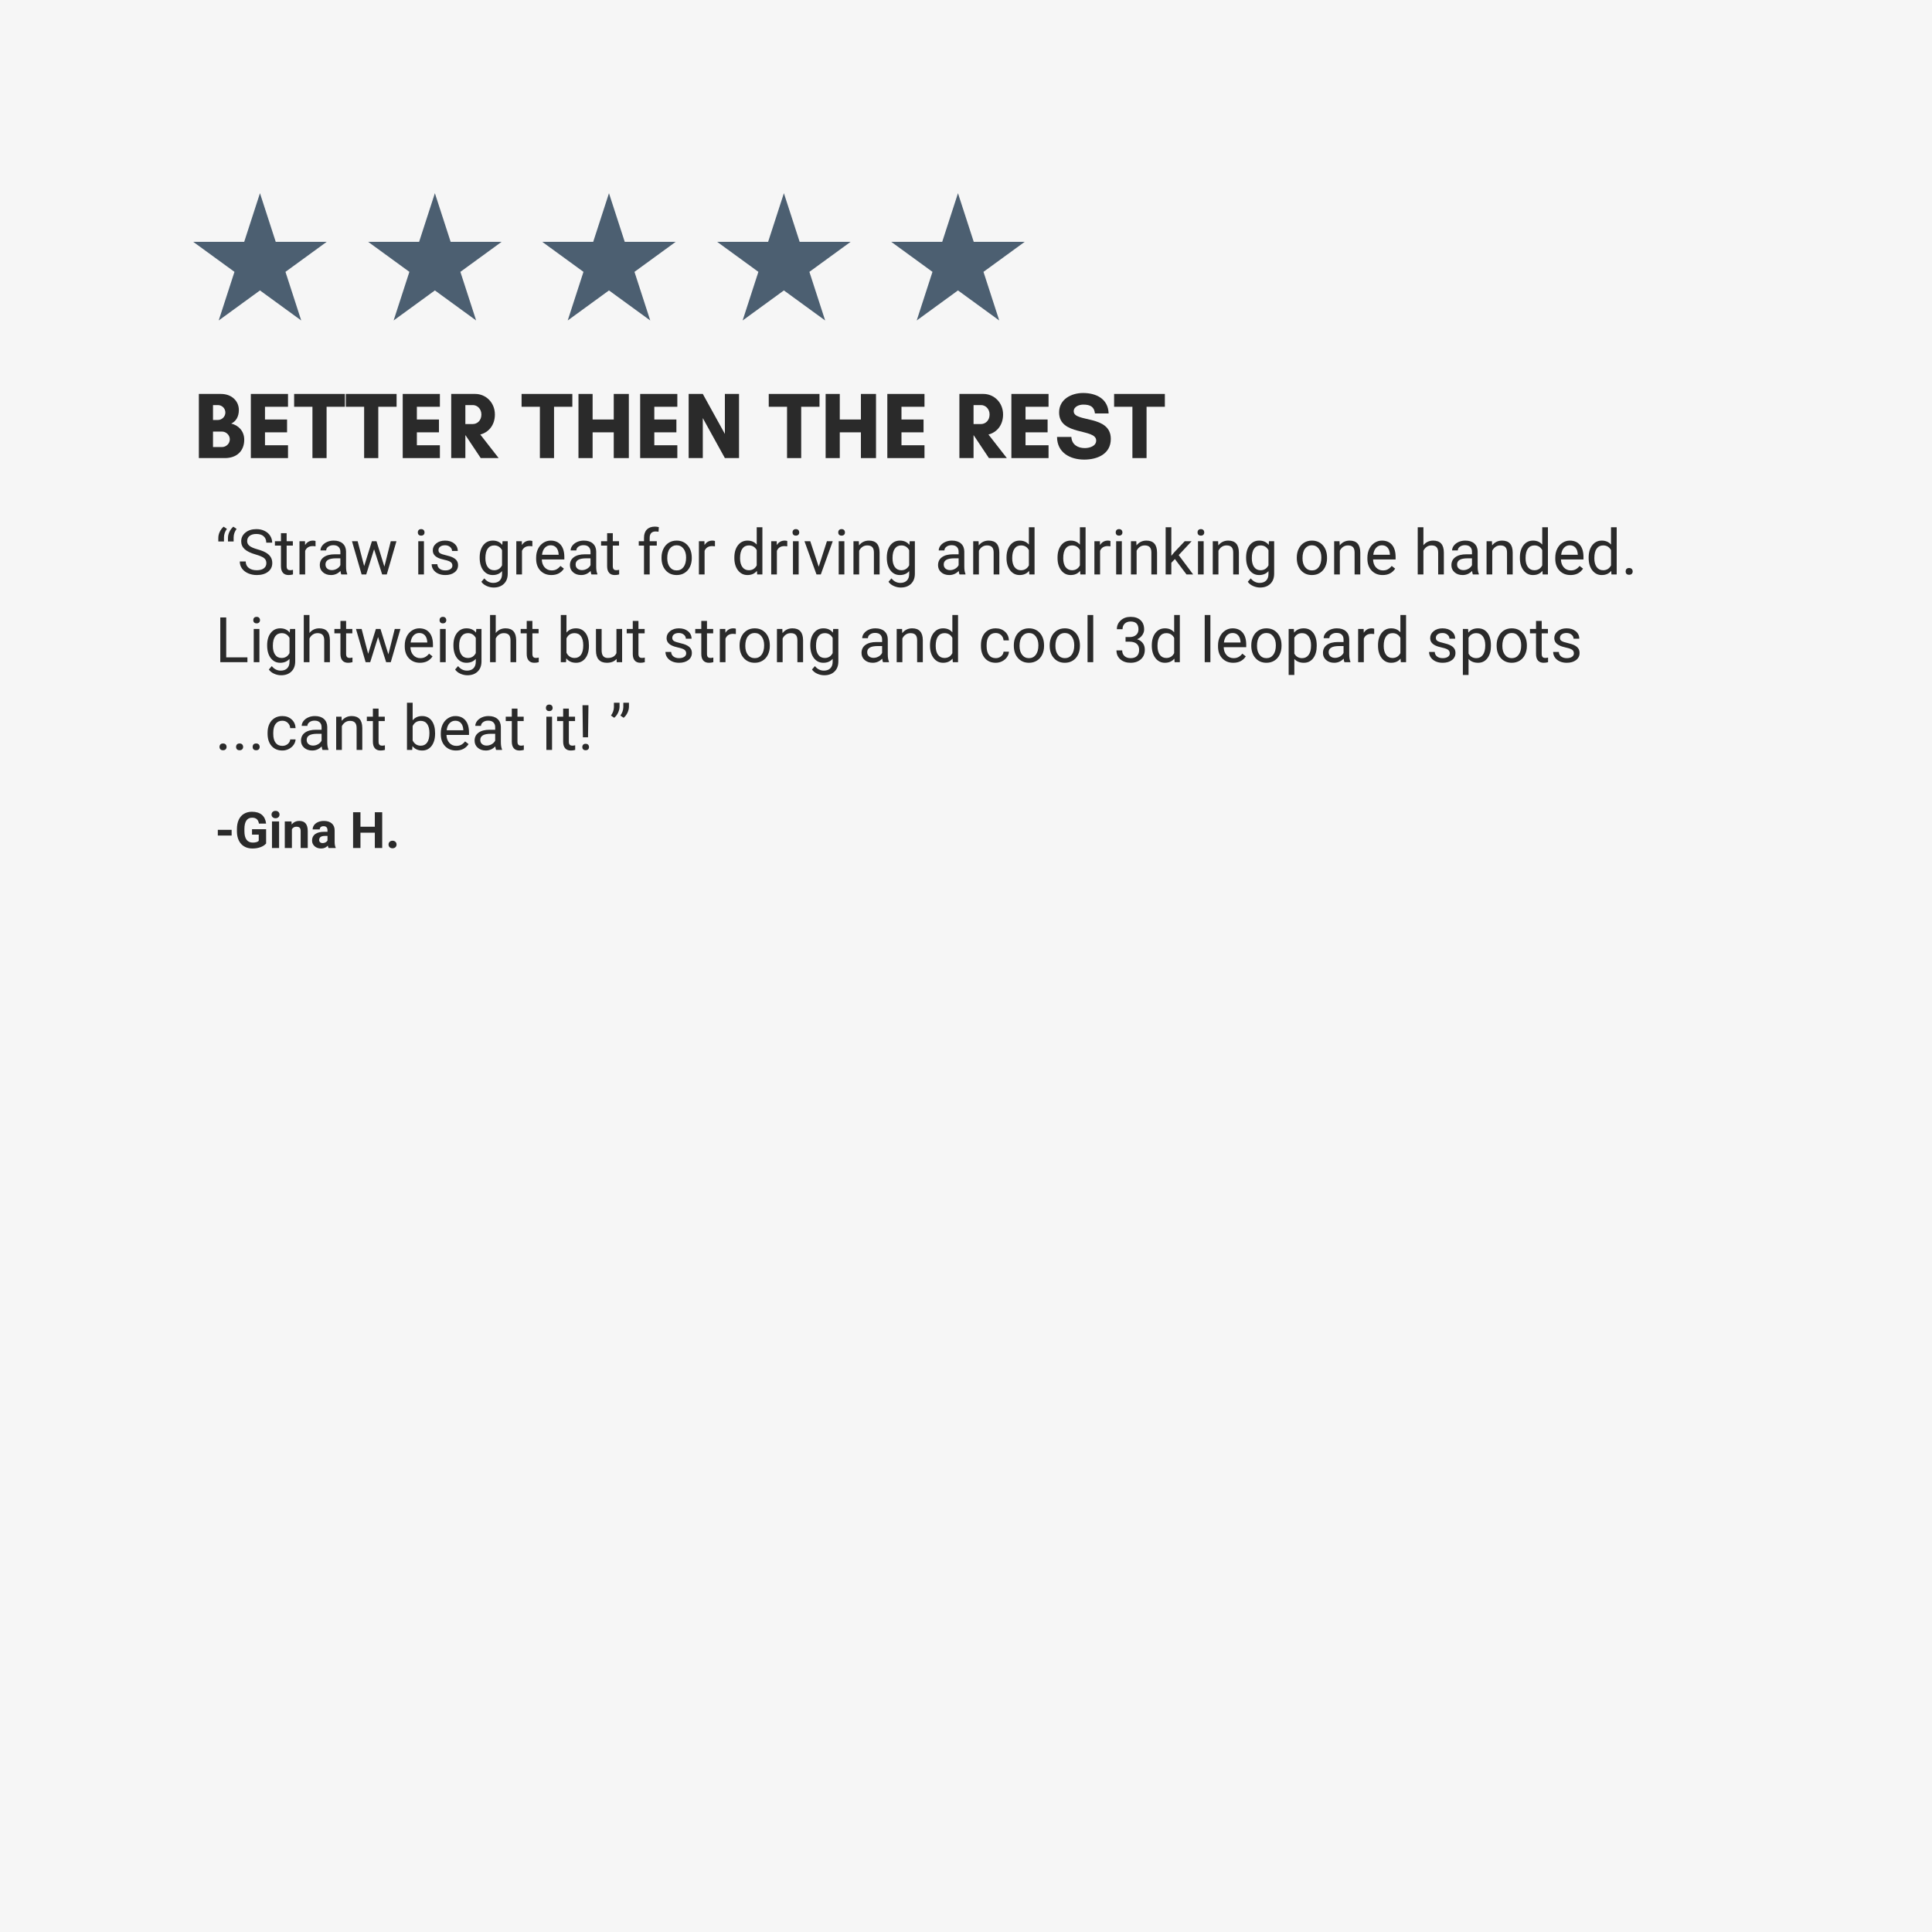 <svg xmlns="http://www.w3.org/2000/svg" xmlns:xlink="http://www.w3.org/1999/xlink" width="2048" zoomAndPan="magnify" viewBox="0 0 1536 1536" height="2048" preserveAspectRatio="xMidYMid meet" version="1.0"><defs><g/><clipPath id="7e45e77f8a"><path d="M 153.602 153.602 L 259.922 153.602 L 259.922 254.785 L 153.602 254.785 Z M 153.602 153.602 " clip-rule="nonzero"/></clipPath><clipPath id="bf8e9eaf34"><path d="M 206.68 153.602 L 219.211 192.25 L 259.762 192.25 L 226.953 216.137 L 239.484 254.785 L 206.68 230.898 L 173.875 254.785 L 186.406 216.137 L 153.602 192.25 L 194.148 192.25 Z M 206.68 153.602 " clip-rule="nonzero"/></clipPath><clipPath id="e8f457caed"><path d="M 292.664 153.602 L 398.988 153.602 L 398.988 254.785 L 292.664 254.785 Z M 292.664 153.602 " clip-rule="nonzero"/></clipPath><clipPath id="ff0e9941d7"><path d="M 345.746 153.602 L 358.277 192.25 L 398.824 192.25 L 366.02 216.137 L 378.551 254.785 L 345.746 230.898 L 312.941 254.785 L 325.473 216.137 L 292.664 192.25 L 333.215 192.25 Z M 345.746 153.602 " clip-rule="nonzero"/></clipPath><clipPath id="20641bd249"><path d="M 431.07 153.602 L 537.395 153.602 L 537.395 254.785 L 431.07 254.785 Z M 431.07 153.602 " clip-rule="nonzero"/></clipPath><clipPath id="288073fbe1"><path d="M 484.152 153.602 L 496.684 192.25 L 537.23 192.25 L 504.426 216.137 L 516.957 254.785 L 484.152 230.898 L 451.348 254.785 L 463.879 216.137 L 431.07 192.25 L 471.621 192.25 Z M 484.152 153.602 " clip-rule="nonzero"/></clipPath><clipPath id="fb3e706796"><path d="M 570.137 153.602 L 676.461 153.602 L 676.461 254.785 L 570.137 254.785 Z M 570.137 153.602 " clip-rule="nonzero"/></clipPath><clipPath id="4c305b284a"><path d="M 623.219 153.602 L 635.746 192.25 L 676.297 192.25 L 643.492 216.137 L 656.023 254.785 L 623.219 230.898 L 590.41 254.785 L 602.941 216.137 L 570.137 192.25 L 610.688 192.25 Z M 623.219 153.602 " clip-rule="nonzero"/></clipPath><clipPath id="078214506c"><path d="M 708.543 153.602 L 814.867 153.602 L 814.867 254.785 L 708.543 254.785 Z M 708.543 153.602 " clip-rule="nonzero"/></clipPath><clipPath id="ecb59b4021"><path d="M 761.625 153.602 L 774.152 192.25 L 814.703 192.25 L 781.898 216.137 L 794.43 254.785 L 761.625 230.898 L 728.816 254.785 L 741.348 216.137 L 708.543 192.25 L 749.094 192.25 Z M 761.625 153.602 " clip-rule="nonzero"/></clipPath></defs><rect x="-153.6" width="1843.2" fill="#ffffff" y="-153.6" height="1843.2" fill-opacity="1"/><rect x="-153.6" width="1843.2" fill="#f6f6f6" y="-153.6" height="1843.2" fill-opacity="1"/><g clip-path="url(#7e45e77f8a)"><g clip-path="url(#bf8e9eaf34)"><path fill="#4c5f71" d="M 153.602 153.602 L 259.922 153.602 L 259.922 254.785 L 153.602 254.785 Z M 153.602 153.602 " fill-opacity="1" fill-rule="nonzero"/></g></g><g clip-path="url(#e8f457caed)"><g clip-path="url(#ff0e9941d7)"><path fill="#4c5f71" d="M 292.664 153.602 L 398.988 153.602 L 398.988 254.785 L 292.664 254.785 Z M 292.664 153.602 " fill-opacity="1" fill-rule="nonzero"/></g></g><g clip-path="url(#20641bd249)"><g clip-path="url(#288073fbe1)"><path fill="#4c5f71" d="M 431.07 153.602 L 537.395 153.602 L 537.395 254.785 L 431.07 254.785 Z M 431.07 153.602 " fill-opacity="1" fill-rule="nonzero"/></g></g><g clip-path="url(#fb3e706796)"><g clip-path="url(#4c305b284a)"><path fill="#4c5f71" d="M 570.137 153.602 L 676.461 153.602 L 676.461 254.785 L 570.137 254.785 Z M 570.137 153.602 " fill-opacity="1" fill-rule="nonzero"/></g></g><g clip-path="url(#078214506c)"><g clip-path="url(#ecb59b4021)"><path fill="#4c5f71" d="M 708.543 153.602 L 814.867 153.602 L 814.867 254.785 L 708.543 254.785 Z M 708.543 153.602 " fill-opacity="1" fill-rule="nonzero"/></g></g><g fill="#2a2a2a" fill-opacity="1"><g transform="translate(153.6, 364.196)"><g><path d="M 29.102 -14.926 C 29.102 -11.551 26.25 -8.773 22.875 -8.773 L 15.75 -8.773 L 15.75 -21.074 L 22.875 -21.074 C 26.25 -21.074 29.102 -18.227 29.102 -14.926 Z M 25.574 -36.227 C 25.574 -33 22.875 -30.301 19.648 -30.301 L 15.75 -30.301 L 15.75 -42.148 L 19.648 -42.148 C 22.875 -42.148 25.574 -39.523 25.574 -36.227 Z M 40.574 -14.625 C 40.574 -21.523 35.926 -26.102 30.227 -27.449 C 34.051 -29.176 36.301 -33.074 36.301 -38.25 C 36.301 -45.227 30.75 -51 22.051 -51 L 4.5 -51 L 4.5 0 L 25.125 0 C 34.875 0 40.574 -5.852 40.574 -14.625 Z M 40.574 -14.625 "/></g></g></g><g fill="#2a2a2a" fill-opacity="1"><g transform="translate(194.925, 364.196)"><g><path d="M 34.051 -10.199 L 15.75 -10.199 L 15.75 -20.477 L 33.301 -20.477 L 33.301 -30.676 L 15.75 -30.676 L 15.75 -40.801 L 34.051 -40.801 L 34.051 -51 L 4.5 -51 L 4.5 0 L 34.051 0 Z M 34.051 -10.199 "/></g></g></g><g fill="#2a2a2a" fill-opacity="1"><g transform="translate(233.475, 364.196)"><g><path d="M 26.176 -40.801 L 40.727 -40.801 L 40.727 -51 L 0.375 -51 L 0.375 -40.801 L 14.926 -40.801 L 14.926 0 L 26.176 0 Z M 26.176 -40.801 "/></g></g></g><g fill="#2a2a2a" fill-opacity="1"><g transform="translate(274.575, 364.196)"><g><path d="M 26.176 -40.801 L 40.727 -40.801 L 40.727 -51 L 0.375 -51 L 0.375 -40.801 L 14.926 -40.801 L 14.926 0 L 26.176 0 Z M 26.176 -40.801 "/></g></g></g><g fill="#2a2a2a" fill-opacity="1"><g transform="translate(315.675, 364.196)"><g><path d="M 34.051 -10.199 L 15.75 -10.199 L 15.75 -20.477 L 33.301 -20.477 L 33.301 -30.676 L 15.75 -30.676 L 15.75 -40.801 L 34.051 -40.801 L 34.051 -51 L 4.5 -51 L 4.5 0 L 34.051 0 Z M 34.051 -10.199 "/></g></g></g><g fill="#2a2a2a" fill-opacity="1"><g transform="translate(354.225, 364.196)"><g><path d="M 15.75 -18.227 L 15.824 -18.227 L 27.977 0 L 42.227 0 L 27.602 -18.75 C 34.051 -20.324 39.227 -26.023 39.227 -34.648 C 39.227 -44.324 31.875 -51 23.625 -51 L 4.5 -51 L 4.5 0 L 15.75 0 Z M 21.75 -42.148 C 25.051 -42.148 28.5 -39.301 28.5 -34.648 C 28.5 -29.773 25.051 -27.074 21.75 -27.074 L 15.75 -27.074 L 15.75 -42.148 Z M 21.75 -42.148 "/></g></g></g><g fill="#2a2a2a" fill-opacity="1"><g transform="translate(395.55, 364.196)"><g/></g></g><g fill="#2a2a2a" fill-opacity="1"><g transform="translate(414.3, 364.196)"><g><path d="M 26.176 -40.801 L 40.727 -40.801 L 40.727 -51 L 0.375 -51 L 0.375 -40.801 L 14.926 -40.801 L 14.926 0 L 26.176 0 Z M 26.176 -40.801 "/></g></g></g><g fill="#2a2a2a" fill-opacity="1"><g transform="translate(455.4, 364.196)"><g><path d="M 32.551 -51 L 32.551 -30.676 L 15.75 -30.676 L 15.75 -51 L 4.5 -51 L 4.5 0 L 15.75 0 L 15.75 -20.477 L 32.551 -20.477 L 32.551 0 L 44.551 0 L 44.551 -51 Z M 32.551 -51 "/></g></g></g><g fill="#2a2a2a" fill-opacity="1"><g transform="translate(504.45, 364.196)"><g><path d="M 34.051 -10.199 L 15.75 -10.199 L 15.75 -20.477 L 33.301 -20.477 L 33.301 -30.676 L 15.75 -30.676 L 15.75 -40.801 L 34.051 -40.801 L 34.051 -51 L 4.5 -51 L 4.5 0 L 34.051 0 Z M 34.051 -10.199 "/></g></g></g><g fill="#2a2a2a" fill-opacity="1"><g transform="translate(543, 364.196)"><g><path d="M 44.551 0 L 44.551 -51 L 33.301 -51 L 33.301 -19.199 L 15.75 -51 L 4.5 -51 L 4.5 0 L 15.75 0 L 15.75 -31.801 L 33.301 0 Z M 44.551 0 "/></g></g></g><g fill="#2a2a2a" fill-opacity="1"><g transform="translate(592.05, 364.196)"><g/></g><g transform="translate(610.8, 364.196)"><g><path d="M 26.176 -40.801 L 40.727 -40.801 L 40.727 -51 L 0.375 -51 L 0.375 -40.801 L 14.926 -40.801 L 14.926 0 L 26.176 0 Z M 26.176 -40.801 "/></g></g></g><g fill="#2a2a2a" fill-opacity="1"><g transform="translate(651.899, 364.196)"><g><path d="M 32.551 -51 L 32.551 -30.676 L 15.75 -30.676 L 15.75 -51 L 4.5 -51 L 4.5 0 L 15.75 0 L 15.75 -20.477 L 32.551 -20.477 L 32.551 0 L 44.551 0 L 44.551 -51 Z M 32.551 -51 "/></g></g></g><g fill="#2a2a2a" fill-opacity="1"><g transform="translate(700.949, 364.196)"><g><path d="M 34.051 -10.199 L 15.75 -10.199 L 15.75 -20.477 L 33.301 -20.477 L 33.301 -30.676 L 15.75 -30.676 L 15.75 -40.801 L 34.051 -40.801 L 34.051 -51 L 4.5 -51 L 4.5 0 L 34.051 0 Z M 34.051 -10.199 "/></g></g></g><g fill="#2a2a2a" fill-opacity="1"><g transform="translate(739.499, 364.196)"><g/></g></g><g fill="#2a2a2a" fill-opacity="1"><g transform="translate(758.249, 364.196)"><g><path d="M 15.75 -18.227 L 15.824 -18.227 L 27.977 0 L 42.227 0 L 27.602 -18.75 C 34.051 -20.324 39.227 -26.023 39.227 -34.648 C 39.227 -44.324 31.875 -51 23.625 -51 L 4.5 -51 L 4.5 0 L 15.75 0 Z M 21.75 -42.148 C 25.051 -42.148 28.5 -39.301 28.5 -34.648 C 28.5 -29.773 25.051 -27.074 21.75 -27.074 L 15.75 -27.074 L 15.75 -42.148 Z M 21.75 -42.148 "/></g></g></g><g fill="#2a2a2a" fill-opacity="1"><g transform="translate(799.574, 364.196)"><g><path d="M 34.051 -10.199 L 15.75 -10.199 L 15.75 -20.477 L 33.301 -20.477 L 33.301 -30.676 L 15.75 -30.676 L 15.75 -40.801 L 34.051 -40.801 L 34.051 -51 L 4.5 -51 L 4.5 0 L 34.051 0 Z M 34.051 -10.199 "/></g></g></g><g fill="#2a2a2a" fill-opacity="1"><g transform="translate(838.124, 364.196)"><g><path d="M 24.301 -7.949 C 18.75 -7.949 13.949 -10.727 13.648 -16.801 L 2.25 -16.801 C 2.324 -4.352 12.602 1.199 23.852 1.199 C 34.273 1.199 45 -3.227 45 -15.227 C 45 -34.648 15.523 -28.125 15.523 -37.199 C 15.523 -41.023 19.949 -42.523 23.102 -42.523 C 28.727 -42.523 31.801 -40.801 32.398 -35.477 L 43.273 -35.477 C 42.898 -47.102 33.449 -51.75 22.949 -51.75 C 13.648 -51.75 3.898 -46.801 3.898 -36.301 C 3.898 -17.477 33.375 -23.852 33.375 -13.949 C 33.375 -9.375 27.824 -7.949 24.301 -7.949 Z M 24.301 -7.949 "/></g></g></g><g fill="#2a2a2a" fill-opacity="1"><g transform="translate(885.374, 364.196)"><g><path d="M 26.176 -40.801 L 40.727 -40.801 L 40.727 -51 L 0.375 -51 L 0.375 -40.801 L 14.926 -40.801 L 14.926 0 L 26.176 0 Z M 26.176 -40.801 "/></g></g></g><g fill="#2a2a2a" fill-opacity="1"><g transform="translate(171.013, 456.696)"><g><path d="M 6.797 -37.969 L 9.391 -36.203 C 7.867 -34.141 7.086 -31.91 7.047 -29.516 L 7.047 -26.203 L 2.547 -26.203 L 2.547 -29.031 C 2.547 -30.688 2.941 -32.328 3.734 -33.953 C 4.523 -35.586 5.547 -36.926 6.797 -37.969 Z M 14.484 -37.969 L 17.078 -36.203 C 15.555 -34.141 14.773 -31.91 14.734 -29.516 L 14.734 -26.203 L 10.234 -26.203 L 10.234 -29.031 C 10.234 -30.688 10.629 -32.328 11.422 -33.953 C 12.211 -35.586 13.234 -36.926 14.484 -37.969 Z M 14.484 -37.969 "/></g></g></g><g fill="#2a2a2a" fill-opacity="1"><g transform="translate(188.686, 456.696)"><g><path d="M 14.594 -15.844 C 10.57 -17 7.645 -18.414 5.812 -20.094 C 3.988 -21.781 3.078 -23.863 3.078 -26.344 C 3.078 -29.145 4.195 -31.457 6.438 -33.281 C 8.676 -35.113 11.582 -36.031 15.156 -36.031 C 17.602 -36.031 19.781 -35.555 21.688 -34.609 C 23.602 -33.672 25.082 -32.367 26.125 -30.703 C 27.176 -29.047 27.703 -27.234 27.703 -25.266 L 23 -25.266 C 23 -27.41 22.312 -29.098 20.938 -30.328 C 19.57 -31.555 17.645 -32.172 15.156 -32.172 C 12.844 -32.172 11.039 -31.66 9.75 -30.641 C 8.457 -29.629 7.812 -28.223 7.812 -26.422 C 7.812 -24.973 8.426 -23.742 9.656 -22.734 C 10.883 -21.734 12.973 -20.816 15.922 -19.984 C 18.879 -19.16 21.191 -18.25 22.859 -17.25 C 24.523 -16.25 25.758 -15.082 26.562 -13.75 C 27.375 -12.414 27.781 -10.844 27.781 -9.031 C 27.781 -6.156 26.656 -3.848 24.406 -2.109 C 22.164 -0.379 19.164 0.484 15.406 0.484 C 12.969 0.484 10.688 0.02 8.562 -0.906 C 6.445 -1.844 4.816 -3.125 3.672 -4.75 C 2.523 -6.383 1.953 -8.234 1.953 -10.297 L 6.672 -10.297 C 6.672 -8.148 7.461 -6.453 9.047 -5.203 C 10.629 -3.961 12.75 -3.344 15.406 -3.344 C 17.875 -3.344 19.77 -3.848 21.094 -4.859 C 22.414 -5.867 23.078 -7.242 23.078 -8.984 C 23.078 -10.723 22.461 -12.066 21.234 -13.016 C 20.016 -13.973 17.801 -14.914 14.594 -15.844 Z M 14.594 -15.844 "/></g></g></g><g fill="#2a2a2a" fill-opacity="1"><g transform="translate(218.344, 456.696)"><g><path d="M 9.547 -32.812 L 9.547 -26.422 L 14.484 -26.422 L 14.484 -22.922 L 9.547 -22.922 L 9.547 -6.547 C 9.547 -5.484 9.766 -4.688 10.203 -4.156 C 10.641 -3.633 11.391 -3.375 12.453 -3.375 C 12.973 -3.375 13.688 -3.469 14.594 -3.656 L 14.594 0 C 13.406 0.32 12.254 0.484 11.141 0.484 C 9.117 0.484 7.594 -0.125 6.562 -1.344 C 5.539 -2.562 5.031 -4.297 5.031 -6.547 L 5.031 -22.922 L 0.219 -22.922 L 0.219 -26.422 L 5.031 -26.422 L 5.031 -32.812 Z M 9.547 -32.812 "/></g></g></g><g fill="#2a2a2a" fill-opacity="1"><g transform="translate(234.675, 456.696)"><g><path d="M 16.188 -22.359 C 15.5 -22.473 14.758 -22.531 13.969 -22.531 C 11 -22.531 8.988 -21.27 7.938 -18.75 L 7.938 0 L 3.422 0 L 3.422 -26.422 L 7.812 -26.422 L 7.891 -23.359 C 9.367 -25.723 11.469 -26.906 14.188 -26.906 C 15.062 -26.906 15.727 -26.789 16.188 -26.562 Z M 16.188 -22.359 "/></g></g></g><g fill="#2a2a2a" fill-opacity="1"><g transform="translate(251.591, 456.696)"><g><path d="M 19.734 0 C 19.473 -0.52 19.258 -1.445 19.094 -2.781 C 16.988 -0.602 14.484 0.484 11.578 0.484 C 8.973 0.484 6.832 -0.25 5.156 -1.719 C 3.488 -3.195 2.656 -5.066 2.656 -7.328 C 2.656 -10.078 3.703 -12.211 5.797 -13.734 C 7.891 -15.254 10.832 -16.016 14.625 -16.016 L 19.016 -16.016 L 19.016 -18.094 C 19.016 -19.664 18.539 -20.922 17.594 -21.859 C 16.656 -22.797 15.266 -23.266 13.422 -23.266 C 11.816 -23.266 10.469 -22.859 9.375 -22.047 C 8.281 -21.234 7.734 -20.25 7.734 -19.094 L 3.203 -19.094 C 3.203 -20.406 3.664 -21.676 4.594 -22.906 C 5.531 -24.133 6.801 -25.109 8.406 -25.828 C 10.008 -26.547 11.773 -26.906 13.703 -26.906 C 16.742 -26.906 19.125 -26.145 20.844 -24.625 C 22.57 -23.102 23.469 -21.004 23.531 -18.328 L 23.531 -6.172 C 23.531 -3.754 23.844 -1.828 24.469 -0.391 L 24.469 0 Z M 12.234 -3.438 C 13.648 -3.438 14.992 -3.801 16.266 -4.531 C 17.535 -5.27 18.453 -6.223 19.016 -7.391 L 19.016 -12.812 L 15.484 -12.812 C 9.941 -12.812 7.172 -11.191 7.172 -7.953 C 7.172 -6.535 7.645 -5.426 8.594 -4.625 C 9.539 -3.832 10.754 -3.438 12.234 -3.438 Z M 12.234 -3.438 "/></g></g></g><g fill="#2a2a2a" fill-opacity="1"><g transform="translate(278.784, 456.696)"><g><path d="M 26.812 -6.219 L 31.891 -26.422 L 36.406 -26.422 L 28.719 0 L 25.047 0 L 18.625 -20.016 L 12.375 0 L 8.719 0 L 1.047 -26.422 L 5.547 -26.422 L 10.75 -6.641 L 16.891 -26.422 L 20.531 -26.422 Z M 26.812 -6.219 "/></g></g></g><g fill="#2a2a2a" fill-opacity="1"><g transform="translate(316.352, 456.696)"><g/></g></g><g fill="#2a2a2a" fill-opacity="1"><g transform="translate(328.728, 456.696)"><g><path d="M 8.328 0 L 3.812 0 L 3.812 -26.422 L 8.328 -26.422 Z M 3.438 -33.422 C 3.438 -34.148 3.66 -34.766 4.109 -35.266 C 4.555 -35.773 5.219 -36.031 6.094 -36.031 C 6.977 -36.031 7.648 -35.773 8.109 -35.266 C 8.566 -34.766 8.797 -34.148 8.797 -33.422 C 8.797 -32.691 8.566 -32.082 8.109 -31.594 C 7.648 -31.102 6.977 -30.859 6.094 -30.859 C 5.219 -30.859 4.555 -31.102 4.109 -31.594 C 3.66 -32.082 3.438 -32.691 3.438 -33.422 Z M 3.438 -33.422 "/></g></g></g><g fill="#2a2a2a" fill-opacity="1"><g transform="translate(340.859, 456.696)"><g><path d="M 18.797 -7 C 18.797 -8.227 18.336 -9.176 17.422 -9.844 C 16.504 -10.52 14.898 -11.102 12.609 -11.594 C 10.328 -12.082 8.516 -12.664 7.172 -13.344 C 5.828 -14.031 4.832 -14.848 4.188 -15.797 C 3.539 -16.742 3.219 -17.867 3.219 -19.172 C 3.219 -21.328 4.133 -23.156 5.969 -24.656 C 7.801 -26.156 10.141 -26.906 12.984 -26.906 C 15.984 -26.906 18.414 -26.129 20.281 -24.578 C 22.145 -23.035 23.078 -21.062 23.078 -18.656 L 18.531 -18.656 C 18.531 -19.895 18.004 -20.957 16.953 -21.844 C 15.898 -22.738 14.578 -23.188 12.984 -23.188 C 11.336 -23.188 10.051 -22.828 9.125 -22.109 C 8.195 -21.398 7.734 -20.469 7.734 -19.312 C 7.734 -18.219 8.164 -17.395 9.031 -16.844 C 9.895 -16.289 11.453 -15.758 13.703 -15.25 C 15.961 -14.75 17.789 -14.148 19.188 -13.453 C 20.594 -12.754 21.629 -11.91 22.297 -10.922 C 22.973 -9.941 23.312 -8.742 23.312 -7.328 C 23.312 -4.961 22.367 -3.066 20.484 -1.641 C 18.598 -0.223 16.148 0.484 13.141 0.484 C 11.023 0.484 9.148 0.109 7.516 -0.641 C 5.891 -1.391 4.613 -2.43 3.688 -3.766 C 2.77 -5.109 2.312 -6.562 2.312 -8.125 L 6.844 -8.125 C 6.914 -6.613 7.52 -5.414 8.656 -4.531 C 9.789 -3.645 11.285 -3.203 13.141 -3.203 C 14.848 -3.203 16.219 -3.547 17.25 -4.234 C 18.281 -4.93 18.797 -5.852 18.797 -7 Z M 18.797 -7 "/></g></g></g><g fill="#2a2a2a" fill-opacity="1"><g transform="translate(366.637, 456.696)"><g/></g></g><g fill="#2a2a2a" fill-opacity="1"><g transform="translate(379.013, 456.696)"><g><path d="M 2.344 -13.422 C 2.344 -17.547 3.297 -20.82 5.203 -23.25 C 7.109 -25.688 9.629 -26.906 12.766 -26.906 C 15.992 -26.906 18.508 -25.766 20.312 -23.484 L 20.531 -26.422 L 24.656 -26.422 L 24.656 -0.641 C 24.656 2.785 23.641 5.484 21.609 7.453 C 19.586 9.422 16.867 10.406 13.453 10.406 C 11.547 10.406 9.68 9.992 7.859 9.172 C 6.035 8.359 4.645 7.242 3.688 5.828 L 6.031 3.125 C 7.969 5.52 10.336 6.719 13.141 6.719 C 15.336 6.719 17.051 6.098 18.281 4.859 C 19.508 3.617 20.125 1.879 20.125 -0.359 L 20.125 -2.641 C 18.312 -0.555 15.844 0.484 12.719 0.484 C 9.625 0.484 7.117 -0.758 5.203 -3.25 C 3.297 -5.738 2.344 -9.129 2.344 -13.422 Z M 6.891 -12.922 C 6.891 -9.941 7.5 -7.598 8.719 -5.891 C 9.938 -4.191 11.645 -3.344 13.844 -3.344 C 16.688 -3.344 18.781 -4.641 20.125 -7.234 L 20.125 -19.281 C 18.738 -21.812 16.66 -23.078 13.891 -23.078 C 11.691 -23.078 9.973 -22.219 8.734 -20.5 C 7.504 -18.789 6.891 -16.266 6.891 -12.922 Z M 6.891 -12.922 "/></g></g></g><g fill="#2a2a2a" fill-opacity="1"><g transform="translate(407.06, 456.696)"><g><path d="M 16.188 -22.359 C 15.5 -22.473 14.758 -22.531 13.969 -22.531 C 11 -22.531 8.988 -21.27 7.938 -18.75 L 7.938 0 L 3.422 0 L 3.422 -26.422 L 7.812 -26.422 L 7.891 -23.359 C 9.367 -25.723 11.469 -26.906 14.188 -26.906 C 15.062 -26.906 15.727 -26.789 16.188 -26.562 Z M 16.188 -22.359 "/></g></g></g><g fill="#2a2a2a" fill-opacity="1"><g transform="translate(423.976, 456.696)"><g><path d="M 14.375 0.484 C 10.801 0.484 7.891 -0.688 5.641 -3.031 C 3.391 -5.383 2.266 -8.531 2.266 -12.469 L 2.266 -13.312 C 2.266 -15.926 2.766 -18.258 3.766 -20.312 C 4.773 -22.375 6.176 -23.988 7.969 -25.156 C 9.77 -26.32 11.719 -26.906 13.812 -26.906 C 17.25 -26.906 19.922 -25.773 21.828 -23.516 C 23.734 -21.254 24.688 -18.016 24.688 -13.797 L 24.688 -11.922 L 6.781 -11.922 C 6.852 -9.316 7.613 -7.211 9.062 -5.609 C 10.52 -4.004 12.375 -3.203 14.625 -3.203 C 16.219 -3.203 17.566 -3.523 18.672 -4.172 C 19.785 -4.828 20.754 -5.691 21.578 -6.766 L 24.344 -4.609 C 22.125 -1.211 18.801 0.484 14.375 0.484 Z M 13.812 -23.188 C 11.988 -23.188 10.457 -22.523 9.219 -21.203 C 7.988 -19.879 7.227 -18.02 6.938 -15.625 L 20.172 -15.625 L 20.172 -15.969 C 20.035 -18.258 19.414 -20.035 18.312 -21.297 C 17.207 -22.555 15.707 -23.188 13.812 -23.188 Z M 13.812 -23.188 "/></g></g></g><g fill="#2a2a2a" fill-opacity="1"><g transform="translate(450.461, 456.696)"><g><path d="M 19.734 0 C 19.473 -0.52 19.258 -1.445 19.094 -2.781 C 16.988 -0.602 14.484 0.484 11.578 0.484 C 8.973 0.484 6.832 -0.25 5.156 -1.719 C 3.488 -3.195 2.656 -5.066 2.656 -7.328 C 2.656 -10.078 3.703 -12.211 5.797 -13.734 C 7.891 -15.254 10.832 -16.016 14.625 -16.016 L 19.016 -16.016 L 19.016 -18.094 C 19.016 -19.664 18.539 -20.922 17.594 -21.859 C 16.656 -22.797 15.266 -23.266 13.422 -23.266 C 11.816 -23.266 10.469 -22.859 9.375 -22.047 C 8.281 -21.234 7.734 -20.25 7.734 -19.094 L 3.203 -19.094 C 3.203 -20.406 3.664 -21.676 4.594 -22.906 C 5.531 -24.133 6.801 -25.109 8.406 -25.828 C 10.008 -26.547 11.773 -26.906 13.703 -26.906 C 16.742 -26.906 19.125 -26.145 20.844 -24.625 C 22.57 -23.102 23.469 -21.004 23.531 -18.328 L 23.531 -6.172 C 23.531 -3.754 23.844 -1.828 24.469 -0.391 L 24.469 0 Z M 12.234 -3.438 C 13.648 -3.438 14.992 -3.801 16.266 -4.531 C 17.535 -5.27 18.453 -6.223 19.016 -7.391 L 19.016 -12.812 L 15.484 -12.812 C 9.941 -12.812 7.172 -11.191 7.172 -7.953 C 7.172 -6.535 7.645 -5.426 8.594 -4.625 C 9.539 -3.832 10.754 -3.438 12.234 -3.438 Z M 12.234 -3.438 "/></g></g></g><g fill="#2a2a2a" fill-opacity="1"><g transform="translate(477.654, 456.696)"><g><path d="M 9.547 -32.812 L 9.547 -26.422 L 14.484 -26.422 L 14.484 -22.922 L 9.547 -22.922 L 9.547 -6.547 C 9.547 -5.484 9.766 -4.688 10.203 -4.156 C 10.641 -3.633 11.391 -3.375 12.453 -3.375 C 12.973 -3.375 13.688 -3.469 14.594 -3.656 L 14.594 0 C 13.406 0.32 12.254 0.484 11.141 0.484 C 9.117 0.484 7.594 -0.125 6.562 -1.344 C 5.539 -2.562 5.031 -4.297 5.031 -6.547 L 5.031 -22.922 L 0.219 -22.922 L 0.219 -26.422 L 5.031 -26.422 L 5.031 -32.812 Z M 9.547 -32.812 "/></g></g></g><g fill="#2a2a2a" fill-opacity="1"><g transform="translate(493.985, 456.696)"><g/></g></g><g fill="#2a2a2a" fill-opacity="1"><g transform="translate(506.361, 456.696)"><g><path d="M 5.641 0 L 5.641 -22.922 L 1.469 -22.922 L 1.469 -26.422 L 5.641 -26.422 L 5.641 -29.125 C 5.641 -31.957 6.395 -34.145 7.906 -35.688 C 9.426 -37.238 11.566 -38.016 14.328 -38.016 C 15.367 -38.016 16.406 -37.875 17.438 -37.594 L 17.188 -33.938 C 16.426 -34.082 15.613 -34.156 14.75 -34.156 C 13.281 -34.156 12.145 -33.727 11.344 -32.875 C 10.551 -32.02 10.156 -30.797 10.156 -29.203 L 10.156 -26.422 L 15.797 -26.422 L 15.797 -22.922 L 10.156 -22.922 L 10.156 0 Z M 5.641 0 "/></g></g></g><g fill="#2a2a2a" fill-opacity="1"><g transform="translate(523.717, 456.696)"><g><path d="M 2.219 -13.453 C 2.219 -16.035 2.727 -18.359 3.75 -20.422 C 4.77 -22.492 6.188 -24.094 8 -25.219 C 9.812 -26.344 11.879 -26.906 14.203 -26.906 C 17.805 -26.906 20.719 -25.66 22.938 -23.172 C 25.156 -20.68 26.266 -17.367 26.266 -13.234 L 26.266 -12.922 C 26.266 -10.348 25.77 -8.039 24.781 -6 C 23.801 -3.957 22.395 -2.363 20.562 -1.219 C 18.738 -0.082 16.641 0.484 14.266 0.484 C 10.68 0.484 7.773 -0.758 5.547 -3.25 C 3.328 -5.738 2.219 -9.035 2.219 -13.141 Z M 6.766 -12.922 C 6.766 -9.984 7.441 -7.629 8.797 -5.859 C 10.16 -4.086 11.984 -3.203 14.266 -3.203 C 16.555 -3.203 18.375 -4.098 19.719 -5.891 C 21.07 -7.691 21.75 -10.211 21.75 -13.453 C 21.75 -16.348 21.062 -18.691 19.688 -20.484 C 18.312 -22.285 16.484 -23.188 14.203 -23.188 C 11.973 -23.188 10.176 -22.301 8.812 -20.531 C 7.445 -18.758 6.766 -16.223 6.766 -12.922 Z M 6.766 -12.922 "/></g></g></g><g fill="#2a2a2a" fill-opacity="1"><g transform="translate(552.228, 456.696)"><g><path d="M 16.188 -22.359 C 15.5 -22.473 14.758 -22.531 13.969 -22.531 C 11 -22.531 8.988 -21.27 7.938 -18.75 L 7.938 0 L 3.422 0 L 3.422 -26.422 L 7.812 -26.422 L 7.891 -23.359 C 9.367 -25.723 11.469 -26.906 14.188 -26.906 C 15.062 -26.906 15.727 -26.789 16.188 -26.562 Z M 16.188 -22.359 "/></g></g></g><g fill="#2a2a2a" fill-opacity="1"><g transform="translate(569.144, 456.696)"><g/></g></g><g fill="#2a2a2a" fill-opacity="1"><g transform="translate(581.52, 456.696)"><g><path d="M 2.312 -13.422 C 2.312 -17.473 3.27 -20.734 5.188 -23.203 C 7.113 -25.672 9.633 -26.906 12.75 -26.906 C 15.844 -26.906 18.289 -25.848 20.094 -23.734 L 20.094 -37.5 L 24.609 -37.5 L 24.609 0 L 20.453 0 L 20.234 -2.828 C 18.43 -0.617 15.922 0.484 12.703 0.484 C 9.641 0.484 7.141 -0.766 5.203 -3.266 C 3.273 -5.773 2.312 -9.051 2.312 -13.094 Z M 6.844 -12.922 C 6.844 -9.922 7.457 -7.57 8.688 -5.875 C 9.926 -4.188 11.633 -3.344 13.812 -3.344 C 16.676 -3.344 18.77 -4.629 20.094 -7.203 L 20.094 -19.344 C 18.738 -21.832 16.664 -23.078 13.875 -23.078 C 11.656 -23.078 9.926 -22.219 8.688 -20.5 C 7.457 -18.789 6.844 -16.266 6.844 -12.922 Z M 6.844 -12.922 "/></g></g></g><g fill="#2a2a2a" fill-opacity="1"><g transform="translate(609.714, 456.696)"><g><path d="M 16.188 -22.359 C 15.5 -22.473 14.758 -22.531 13.969 -22.531 C 11 -22.531 8.988 -21.27 7.938 -18.75 L 7.938 0 L 3.422 0 L 3.422 -26.422 L 7.812 -26.422 L 7.891 -23.359 C 9.367 -25.723 11.469 -26.906 14.188 -26.906 C 15.062 -26.906 15.727 -26.789 16.188 -26.562 Z M 16.188 -22.359 "/></g></g></g><g fill="#2a2a2a" fill-opacity="1"><g transform="translate(626.63, 456.696)"><g><path d="M 8.328 0 L 3.812 0 L 3.812 -26.422 L 8.328 -26.422 Z M 3.438 -33.422 C 3.438 -34.148 3.66 -34.766 4.109 -35.266 C 4.555 -35.773 5.219 -36.031 6.094 -36.031 C 6.977 -36.031 7.648 -35.773 8.109 -35.266 C 8.566 -34.766 8.797 -34.148 8.797 -33.422 C 8.797 -32.691 8.566 -32.082 8.109 -31.594 C 7.648 -31.102 6.977 -30.859 6.094 -30.859 C 5.219 -30.859 4.555 -31.102 4.109 -31.594 C 3.66 -32.082 3.438 -32.691 3.438 -33.422 Z M 3.438 -33.422 "/></g></g></g><g fill="#2a2a2a" fill-opacity="1"><g transform="translate(638.762, 456.696)"><g><path d="M 12.141 -6.125 L 18.672 -26.422 L 23.297 -26.422 L 13.812 0 L 10.375 0 L 0.812 -26.422 L 5.422 -26.422 Z M 12.141 -6.125 "/></g></g></g><g fill="#2a2a2a" fill-opacity="1"><g transform="translate(662.977, 456.696)"><g><path d="M 8.328 0 L 3.812 0 L 3.812 -26.422 L 8.328 -26.422 Z M 3.438 -33.422 C 3.438 -34.148 3.66 -34.766 4.109 -35.266 C 4.555 -35.773 5.219 -36.031 6.094 -36.031 C 6.977 -36.031 7.648 -35.773 8.109 -35.266 C 8.566 -34.766 8.797 -34.148 8.797 -33.422 C 8.797 -32.691 8.566 -32.082 8.109 -31.594 C 7.648 -31.102 6.977 -30.859 6.094 -30.859 C 5.219 -30.859 4.555 -31.102 4.109 -31.594 C 3.66 -32.082 3.438 -32.691 3.438 -33.422 Z M 3.438 -33.422 "/></g></g></g><g fill="#2a2a2a" fill-opacity="1"><g transform="translate(675.109, 456.696)"><g><path d="M 7.688 -26.422 L 7.844 -23.094 C 9.852 -25.633 12.488 -26.906 15.75 -26.906 C 21.332 -26.906 24.145 -23.754 24.188 -17.453 L 24.188 0 L 19.672 0 L 19.672 -17.484 C 19.66 -19.391 19.227 -20.797 18.375 -21.703 C 17.52 -22.617 16.188 -23.078 14.375 -23.078 C 12.914 -23.078 11.629 -22.688 10.516 -21.906 C 9.41 -21.125 8.551 -20.098 7.938 -18.828 L 7.938 0 L 3.422 0 L 3.422 -26.422 Z M 7.688 -26.422 "/></g></g></g><g fill="#2a2a2a" fill-opacity="1"><g transform="translate(702.693, 456.696)"><g><path d="M 2.344 -13.422 C 2.344 -17.547 3.297 -20.82 5.203 -23.25 C 7.109 -25.688 9.629 -26.906 12.766 -26.906 C 15.992 -26.906 18.508 -25.766 20.312 -23.484 L 20.531 -26.422 L 24.656 -26.422 L 24.656 -0.641 C 24.656 2.785 23.641 5.484 21.609 7.453 C 19.586 9.422 16.867 10.406 13.453 10.406 C 11.547 10.406 9.68 9.992 7.859 9.172 C 6.035 8.359 4.645 7.242 3.688 5.828 L 6.031 3.125 C 7.969 5.52 10.336 6.719 13.141 6.719 C 15.336 6.719 17.051 6.098 18.281 4.859 C 19.508 3.617 20.125 1.879 20.125 -0.359 L 20.125 -2.641 C 18.312 -0.555 15.844 0.484 12.719 0.484 C 9.625 0.484 7.117 -0.758 5.203 -3.25 C 3.297 -5.738 2.344 -9.129 2.344 -13.422 Z M 6.891 -12.922 C 6.891 -9.941 7.5 -7.598 8.719 -5.891 C 9.938 -4.191 11.645 -3.344 13.844 -3.344 C 16.688 -3.344 18.781 -4.641 20.125 -7.234 L 20.125 -19.281 C 18.738 -21.812 16.66 -23.078 13.891 -23.078 C 11.691 -23.078 9.973 -22.219 8.734 -20.5 C 7.504 -18.789 6.891 -16.266 6.891 -12.922 Z M 6.891 -12.922 "/></g></g></g><g fill="#2a2a2a" fill-opacity="1"><g transform="translate(730.74, 456.696)"><g/></g></g><g fill="#2a2a2a" fill-opacity="1"><g transform="translate(743.116, 456.696)"><g><path d="M 19.734 0 C 19.473 -0.52 19.258 -1.445 19.094 -2.781 C 16.988 -0.602 14.484 0.484 11.578 0.484 C 8.973 0.484 6.832 -0.25 5.156 -1.719 C 3.488 -3.195 2.656 -5.066 2.656 -7.328 C 2.656 -10.078 3.703 -12.211 5.797 -13.734 C 7.891 -15.254 10.832 -16.016 14.625 -16.016 L 19.016 -16.016 L 19.016 -18.094 C 19.016 -19.664 18.539 -20.922 17.594 -21.859 C 16.656 -22.797 15.266 -23.266 13.422 -23.266 C 11.816 -23.266 10.469 -22.859 9.375 -22.047 C 8.281 -21.234 7.734 -20.25 7.734 -19.094 L 3.203 -19.094 C 3.203 -20.406 3.664 -21.676 4.594 -22.906 C 5.531 -24.133 6.801 -25.109 8.406 -25.828 C 10.008 -26.547 11.773 -26.906 13.703 -26.906 C 16.742 -26.906 19.125 -26.145 20.844 -24.625 C 22.57 -23.102 23.469 -21.004 23.531 -18.328 L 23.531 -6.172 C 23.531 -3.754 23.844 -1.828 24.469 -0.391 L 24.469 0 Z M 12.234 -3.438 C 13.648 -3.438 14.992 -3.801 16.266 -4.531 C 17.535 -5.27 18.453 -6.223 19.016 -7.391 L 19.016 -12.812 L 15.484 -12.812 C 9.941 -12.812 7.172 -11.191 7.172 -7.953 C 7.172 -6.535 7.645 -5.426 8.594 -4.625 C 9.539 -3.832 10.754 -3.438 12.234 -3.438 Z M 12.234 -3.438 "/></g></g></g><g fill="#2a2a2a" fill-opacity="1"><g transform="translate(770.309, 456.696)"><g><path d="M 7.688 -26.422 L 7.844 -23.094 C 9.852 -25.633 12.488 -26.906 15.75 -26.906 C 21.332 -26.906 24.145 -23.754 24.188 -17.453 L 24.188 0 L 19.672 0 L 19.672 -17.484 C 19.66 -19.391 19.227 -20.797 18.375 -21.703 C 17.52 -22.617 16.188 -23.078 14.375 -23.078 C 12.914 -23.078 11.629 -22.688 10.516 -21.906 C 9.41 -21.125 8.551 -20.098 7.938 -18.828 L 7.938 0 L 3.422 0 L 3.422 -26.422 Z M 7.688 -26.422 "/></g></g></g><g fill="#2a2a2a" fill-opacity="1"><g transform="translate(797.892, 456.696)"><g><path d="M 2.312 -13.422 C 2.312 -17.473 3.27 -20.734 5.188 -23.203 C 7.113 -25.672 9.633 -26.906 12.75 -26.906 C 15.844 -26.906 18.289 -25.848 20.094 -23.734 L 20.094 -37.5 L 24.609 -37.5 L 24.609 0 L 20.453 0 L 20.234 -2.828 C 18.43 -0.617 15.922 0.484 12.703 0.484 C 9.641 0.484 7.141 -0.766 5.203 -3.266 C 3.273 -5.773 2.312 -9.051 2.312 -13.094 Z M 6.844 -12.922 C 6.844 -9.922 7.457 -7.57 8.688 -5.875 C 9.926 -4.188 11.633 -3.344 13.812 -3.344 C 16.676 -3.344 18.77 -4.629 20.094 -7.203 L 20.094 -19.344 C 18.738 -21.832 16.664 -23.078 13.875 -23.078 C 11.656 -23.078 9.926 -22.219 8.688 -20.5 C 7.457 -18.789 6.844 -16.266 6.844 -12.922 Z M 6.844 -12.922 "/></g></g></g><g fill="#2a2a2a" fill-opacity="1"><g transform="translate(826.086, 456.696)"><g/></g></g><g fill="#2a2a2a" fill-opacity="1"><g transform="translate(838.462, 456.696)"><g><path d="M 2.312 -13.422 C 2.312 -17.473 3.27 -20.734 5.188 -23.203 C 7.113 -25.672 9.633 -26.906 12.75 -26.906 C 15.844 -26.906 18.289 -25.848 20.094 -23.734 L 20.094 -37.5 L 24.609 -37.5 L 24.609 0 L 20.453 0 L 20.234 -2.828 C 18.43 -0.617 15.922 0.484 12.703 0.484 C 9.641 0.484 7.141 -0.766 5.203 -3.266 C 3.273 -5.773 2.312 -9.051 2.312 -13.094 Z M 6.844 -12.922 C 6.844 -9.922 7.457 -7.57 8.688 -5.875 C 9.926 -4.188 11.633 -3.344 13.812 -3.344 C 16.676 -3.344 18.77 -4.629 20.094 -7.203 L 20.094 -19.344 C 18.738 -21.832 16.664 -23.078 13.875 -23.078 C 11.656 -23.078 9.926 -22.219 8.688 -20.5 C 7.457 -18.789 6.844 -16.266 6.844 -12.922 Z M 6.844 -12.922 "/></g></g></g><g fill="#2a2a2a" fill-opacity="1"><g transform="translate(866.656, 456.696)"><g><path d="M 16.188 -22.359 C 15.5 -22.473 14.758 -22.531 13.969 -22.531 C 11 -22.531 8.988 -21.27 7.938 -18.75 L 7.938 0 L 3.422 0 L 3.422 -26.422 L 7.812 -26.422 L 7.891 -23.359 C 9.367 -25.723 11.469 -26.906 14.188 -26.906 C 15.062 -26.906 15.727 -26.789 16.188 -26.562 Z M 16.188 -22.359 "/></g></g></g><g fill="#2a2a2a" fill-opacity="1"><g transform="translate(883.572, 456.696)"><g><path d="M 8.328 0 L 3.812 0 L 3.812 -26.422 L 8.328 -26.422 Z M 3.438 -33.422 C 3.438 -34.148 3.66 -34.766 4.109 -35.266 C 4.555 -35.773 5.219 -36.031 6.094 -36.031 C 6.977 -36.031 7.648 -35.773 8.109 -35.266 C 8.566 -34.766 8.797 -34.148 8.797 -33.422 C 8.797 -32.691 8.566 -32.082 8.109 -31.594 C 7.648 -31.102 6.977 -30.859 6.094 -30.859 C 5.219 -30.859 4.555 -31.102 4.109 -31.594 C 3.66 -32.082 3.438 -32.691 3.438 -33.422 Z M 3.438 -33.422 "/></g></g></g><g fill="#2a2a2a" fill-opacity="1"><g transform="translate(895.704, 456.696)"><g><path d="M 7.688 -26.422 L 7.844 -23.094 C 9.852 -25.633 12.488 -26.906 15.75 -26.906 C 21.332 -26.906 24.145 -23.754 24.188 -17.453 L 24.188 0 L 19.672 0 L 19.672 -17.484 C 19.66 -19.391 19.227 -20.797 18.375 -21.703 C 17.52 -22.617 16.188 -23.078 14.375 -23.078 C 12.914 -23.078 11.629 -22.688 10.516 -21.906 C 9.41 -21.125 8.551 -20.098 7.938 -18.828 L 7.938 0 L 3.422 0 L 3.422 -26.422 Z M 7.688 -26.422 "/></g></g></g><g fill="#2a2a2a" fill-opacity="1"><g transform="translate(923.288, 456.696)"><g><path d="M 10.797 -12.234 L 7.953 -9.281 L 7.953 0 L 3.438 0 L 3.438 -37.5 L 7.953 -37.5 L 7.953 -14.812 L 10.375 -17.719 L 18.609 -26.422 L 24.094 -26.422 L 13.812 -15.375 L 25.297 0 L 20 0 Z M 10.797 -12.234 "/></g></g></g><g fill="#2a2a2a" fill-opacity="1"><g transform="translate(948.626, 456.696)"><g><path d="M 8.328 0 L 3.812 0 L 3.812 -26.422 L 8.328 -26.422 Z M 3.438 -33.422 C 3.438 -34.148 3.66 -34.766 4.109 -35.266 C 4.555 -35.773 5.219 -36.031 6.094 -36.031 C 6.977 -36.031 7.648 -35.773 8.109 -35.266 C 8.566 -34.766 8.797 -34.148 8.797 -33.422 C 8.797 -32.691 8.566 -32.082 8.109 -31.594 C 7.648 -31.102 6.977 -30.859 6.094 -30.859 C 5.219 -30.859 4.555 -31.102 4.109 -31.594 C 3.66 -32.082 3.438 -32.691 3.438 -33.422 Z M 3.438 -33.422 "/></g></g></g><g fill="#2a2a2a" fill-opacity="1"><g transform="translate(960.758, 456.696)"><g><path d="M 7.688 -26.422 L 7.844 -23.094 C 9.852 -25.633 12.488 -26.906 15.75 -26.906 C 21.332 -26.906 24.145 -23.754 24.188 -17.453 L 24.188 0 L 19.672 0 L 19.672 -17.484 C 19.66 -19.391 19.227 -20.797 18.375 -21.703 C 17.52 -22.617 16.188 -23.078 14.375 -23.078 C 12.914 -23.078 11.629 -22.688 10.516 -21.906 C 9.41 -21.125 8.551 -20.098 7.938 -18.828 L 7.938 0 L 3.422 0 L 3.422 -26.422 Z M 7.688 -26.422 "/></g></g></g><g fill="#2a2a2a" fill-opacity="1"><g transform="translate(988.341, 456.696)"><g><path d="M 2.344 -13.422 C 2.344 -17.547 3.297 -20.82 5.203 -23.25 C 7.109 -25.688 9.629 -26.906 12.766 -26.906 C 15.992 -26.906 18.508 -25.766 20.312 -23.484 L 20.531 -26.422 L 24.656 -26.422 L 24.656 -0.641 C 24.656 2.785 23.641 5.484 21.609 7.453 C 19.586 9.422 16.867 10.406 13.453 10.406 C 11.547 10.406 9.68 9.992 7.859 9.172 C 6.035 8.359 4.645 7.242 3.688 5.828 L 6.031 3.125 C 7.969 5.52 10.336 6.719 13.141 6.719 C 15.336 6.719 17.051 6.098 18.281 4.859 C 19.508 3.617 20.125 1.879 20.125 -0.359 L 20.125 -2.641 C 18.312 -0.555 15.844 0.484 12.719 0.484 C 9.625 0.484 7.117 -0.758 5.203 -3.25 C 3.297 -5.738 2.344 -9.129 2.344 -13.422 Z M 6.891 -12.922 C 6.891 -9.941 7.5 -7.598 8.719 -5.891 C 9.938 -4.191 11.645 -3.344 13.844 -3.344 C 16.688 -3.344 18.781 -4.641 20.125 -7.234 L 20.125 -19.281 C 18.738 -21.812 16.66 -23.078 13.891 -23.078 C 11.691 -23.078 9.973 -22.219 8.734 -20.5 C 7.504 -18.789 6.891 -16.266 6.891 -12.922 Z M 6.891 -12.922 "/></g></g></g><g fill="#2a2a2a" fill-opacity="1"><g transform="translate(1016.389, 456.696)"><g/></g></g><g fill="#2a2a2a" fill-opacity="1"><g transform="translate(1028.765, 456.696)"><g><path d="M 2.219 -13.453 C 2.219 -16.035 2.727 -18.359 3.75 -20.422 C 4.77 -22.492 6.188 -24.094 8 -25.219 C 9.812 -26.344 11.879 -26.906 14.203 -26.906 C 17.805 -26.906 20.719 -25.66 22.938 -23.172 C 25.156 -20.68 26.266 -17.367 26.266 -13.234 L 26.266 -12.922 C 26.266 -10.348 25.77 -8.039 24.781 -6 C 23.801 -3.957 22.395 -2.363 20.562 -1.219 C 18.738 -0.082 16.641 0.484 14.266 0.484 C 10.68 0.484 7.773 -0.758 5.547 -3.25 C 3.328 -5.738 2.219 -9.035 2.219 -13.141 Z M 6.766 -12.922 C 6.766 -9.984 7.441 -7.629 8.797 -5.859 C 10.16 -4.086 11.984 -3.203 14.266 -3.203 C 16.555 -3.203 18.375 -4.098 19.719 -5.891 C 21.07 -7.691 21.75 -10.211 21.75 -13.453 C 21.75 -16.348 21.062 -18.691 19.688 -20.484 C 18.312 -22.285 16.484 -23.188 14.203 -23.188 C 11.973 -23.188 10.176 -22.301 8.812 -20.531 C 7.445 -18.758 6.766 -16.223 6.766 -12.922 Z M 6.766 -12.922 "/></g></g></g><g fill="#2a2a2a" fill-opacity="1"><g transform="translate(1057.276, 456.696)"><g><path d="M 7.688 -26.422 L 7.844 -23.094 C 9.852 -25.633 12.488 -26.906 15.75 -26.906 C 21.332 -26.906 24.145 -23.754 24.188 -17.453 L 24.188 0 L 19.672 0 L 19.672 -17.484 C 19.66 -19.391 19.227 -20.797 18.375 -21.703 C 17.52 -22.617 16.188 -23.078 14.375 -23.078 C 12.914 -23.078 11.629 -22.688 10.516 -21.906 C 9.41 -21.125 8.551 -20.098 7.938 -18.828 L 7.938 0 L 3.422 0 L 3.422 -26.422 Z M 7.688 -26.422 "/></g></g></g><g fill="#2a2a2a" fill-opacity="1"><g transform="translate(1084.859, 456.696)"><g><path d="M 14.375 0.484 C 10.801 0.484 7.891 -0.688 5.641 -3.031 C 3.391 -5.383 2.266 -8.531 2.266 -12.469 L 2.266 -13.312 C 2.266 -15.926 2.766 -18.258 3.766 -20.312 C 4.773 -22.375 6.176 -23.988 7.969 -25.156 C 9.77 -26.32 11.719 -26.906 13.812 -26.906 C 17.25 -26.906 19.922 -25.773 21.828 -23.516 C 23.734 -21.254 24.688 -18.016 24.688 -13.797 L 24.688 -11.922 L 6.781 -11.922 C 6.852 -9.316 7.613 -7.211 9.062 -5.609 C 10.52 -4.004 12.375 -3.203 14.625 -3.203 C 16.219 -3.203 17.566 -3.523 18.672 -4.172 C 19.785 -4.828 20.754 -5.691 21.578 -6.766 L 24.344 -4.609 C 22.125 -1.211 18.801 0.484 14.375 0.484 Z M 13.812 -23.188 C 11.988 -23.188 10.457 -22.523 9.219 -21.203 C 7.988 -19.879 7.227 -18.02 6.938 -15.625 L 20.172 -15.625 L 20.172 -15.969 C 20.035 -18.258 19.414 -20.035 18.312 -21.297 C 17.207 -22.555 15.707 -23.188 13.812 -23.188 Z M 13.812 -23.188 "/></g></g></g><g fill="#2a2a2a" fill-opacity="1"><g transform="translate(1111.344, 456.696)"><g/></g></g><g fill="#2a2a2a" fill-opacity="1"><g transform="translate(1123.72, 456.696)"><g><path d="M 7.938 -23.219 C 9.938 -25.676 12.539 -26.906 15.75 -26.906 C 21.332 -26.906 24.145 -23.754 24.188 -17.453 L 24.188 0 L 19.672 0 L 19.672 -17.484 C 19.66 -19.391 19.227 -20.797 18.375 -21.703 C 17.52 -22.617 16.188 -23.078 14.375 -23.078 C 12.914 -23.078 11.629 -22.688 10.516 -21.906 C 9.41 -21.125 8.551 -20.098 7.938 -18.828 L 7.938 0 L 3.422 0 L 3.422 -37.5 L 7.938 -37.5 Z M 7.938 -23.219 "/></g></g></g><g fill="#2a2a2a" fill-opacity="1"><g transform="translate(1151.255, 456.696)"><g><path d="M 19.734 0 C 19.473 -0.52 19.258 -1.445 19.094 -2.781 C 16.988 -0.602 14.484 0.484 11.578 0.484 C 8.973 0.484 6.832 -0.25 5.156 -1.719 C 3.488 -3.195 2.656 -5.066 2.656 -7.328 C 2.656 -10.078 3.703 -12.211 5.797 -13.734 C 7.891 -15.254 10.832 -16.016 14.625 -16.016 L 19.016 -16.016 L 19.016 -18.094 C 19.016 -19.664 18.539 -20.922 17.594 -21.859 C 16.656 -22.797 15.266 -23.266 13.422 -23.266 C 11.816 -23.266 10.469 -22.859 9.375 -22.047 C 8.281 -21.234 7.734 -20.25 7.734 -19.094 L 3.203 -19.094 C 3.203 -20.406 3.664 -21.676 4.594 -22.906 C 5.531 -24.133 6.801 -25.109 8.406 -25.828 C 10.008 -26.547 11.773 -26.906 13.703 -26.906 C 16.742 -26.906 19.125 -26.145 20.844 -24.625 C 22.57 -23.102 23.469 -21.004 23.531 -18.328 L 23.531 -6.172 C 23.531 -3.754 23.844 -1.828 24.469 -0.391 L 24.469 0 Z M 12.234 -3.438 C 13.648 -3.438 14.992 -3.801 16.266 -4.531 C 17.535 -5.27 18.453 -6.223 19.016 -7.391 L 19.016 -12.812 L 15.484 -12.812 C 9.941 -12.812 7.172 -11.191 7.172 -7.953 C 7.172 -6.535 7.645 -5.426 8.594 -4.625 C 9.539 -3.832 10.754 -3.438 12.234 -3.438 Z M 12.234 -3.438 "/></g></g></g><g fill="#2a2a2a" fill-opacity="1"><g transform="translate(1178.448, 456.696)"><g><path d="M 7.688 -26.422 L 7.844 -23.094 C 9.852 -25.633 12.488 -26.906 15.75 -26.906 C 21.332 -26.906 24.145 -23.754 24.188 -17.453 L 24.188 0 L 19.672 0 L 19.672 -17.484 C 19.66 -19.391 19.227 -20.797 18.375 -21.703 C 17.52 -22.617 16.188 -23.078 14.375 -23.078 C 12.914 -23.078 11.629 -22.688 10.516 -21.906 C 9.41 -21.125 8.551 -20.098 7.938 -18.828 L 7.938 0 L 3.422 0 L 3.422 -26.422 Z M 7.688 -26.422 "/></g></g></g><g fill="#2a2a2a" fill-opacity="1"><g transform="translate(1206.032, 456.696)"><g><path d="M 2.312 -13.422 C 2.312 -17.473 3.27 -20.734 5.188 -23.203 C 7.113 -25.672 9.633 -26.906 12.75 -26.906 C 15.844 -26.906 18.289 -25.848 20.094 -23.734 L 20.094 -37.5 L 24.609 -37.5 L 24.609 0 L 20.453 0 L 20.234 -2.828 C 18.43 -0.617 15.922 0.484 12.703 0.484 C 9.641 0.484 7.141 -0.766 5.203 -3.266 C 3.273 -5.773 2.312 -9.051 2.312 -13.094 Z M 6.844 -12.922 C 6.844 -9.922 7.457 -7.57 8.688 -5.875 C 9.926 -4.188 11.633 -3.344 13.812 -3.344 C 16.676 -3.344 18.77 -4.629 20.094 -7.203 L 20.094 -19.344 C 18.738 -21.832 16.664 -23.078 13.875 -23.078 C 11.656 -23.078 9.926 -22.219 8.688 -20.5 C 7.457 -18.789 6.844 -16.266 6.844 -12.922 Z M 6.844 -12.922 "/></g></g></g><g fill="#2a2a2a" fill-opacity="1"><g transform="translate(1234.226, 456.696)"><g><path d="M 14.375 0.484 C 10.801 0.484 7.891 -0.688 5.641 -3.031 C 3.391 -5.383 2.266 -8.531 2.266 -12.469 L 2.266 -13.312 C 2.266 -15.926 2.766 -18.258 3.766 -20.312 C 4.773 -22.375 6.176 -23.988 7.969 -25.156 C 9.77 -26.32 11.719 -26.906 13.812 -26.906 C 17.25 -26.906 19.922 -25.773 21.828 -23.516 C 23.734 -21.254 24.688 -18.016 24.688 -13.797 L 24.688 -11.922 L 6.781 -11.922 C 6.852 -9.316 7.613 -7.211 9.062 -5.609 C 10.52 -4.004 12.375 -3.203 14.625 -3.203 C 16.219 -3.203 17.566 -3.523 18.672 -4.172 C 19.785 -4.828 20.754 -5.691 21.578 -6.766 L 24.344 -4.609 C 22.125 -1.211 18.801 0.484 14.375 0.484 Z M 13.812 -23.188 C 11.988 -23.188 10.457 -22.523 9.219 -21.203 C 7.988 -19.879 7.227 -18.02 6.938 -15.625 L 20.172 -15.625 L 20.172 -15.969 C 20.035 -18.258 19.414 -20.035 18.312 -21.297 C 17.207 -22.555 15.707 -23.188 13.812 -23.188 Z M 13.812 -23.188 "/></g></g></g><g fill="#2a2a2a" fill-opacity="1"><g transform="translate(1260.711, 456.696)"><g><path d="M 2.312 -13.422 C 2.312 -17.473 3.27 -20.734 5.188 -23.203 C 7.113 -25.672 9.633 -26.906 12.75 -26.906 C 15.844 -26.906 18.289 -25.848 20.094 -23.734 L 20.094 -37.5 L 24.609 -37.5 L 24.609 0 L 20.453 0 L 20.234 -2.828 C 18.43 -0.617 15.922 0.484 12.703 0.484 C 9.641 0.484 7.141 -0.766 5.203 -3.266 C 3.273 -5.773 2.312 -9.051 2.312 -13.094 Z M 6.844 -12.922 C 6.844 -9.922 7.457 -7.57 8.688 -5.875 C 9.926 -4.188 11.633 -3.344 13.812 -3.344 C 16.676 -3.344 18.77 -4.629 20.094 -7.203 L 20.094 -19.344 C 18.738 -21.832 16.664 -23.078 13.875 -23.078 C 11.656 -23.078 9.926 -22.219 8.688 -20.5 C 7.457 -18.789 6.844 -16.266 6.844 -12.922 Z M 6.844 -12.922 "/></g></g></g><g fill="#2a2a2a" fill-opacity="1"><g transform="translate(1288.905, 456.696)"><g><path d="M 3.516 -2.375 C 3.516 -3.156 3.742 -3.805 4.203 -4.328 C 4.672 -4.848 5.367 -5.109 6.297 -5.109 C 7.223 -5.109 7.926 -4.848 8.406 -4.328 C 8.883 -3.805 9.125 -3.156 9.125 -2.375 C 9.125 -1.625 8.883 -0.992 8.406 -0.484 C 7.926 0.016 7.223 0.266 6.297 0.266 C 5.367 0.266 4.672 0.016 4.203 -0.484 C 3.742 -0.992 3.516 -1.625 3.516 -2.375 Z M 3.516 -2.375 "/></g></g></g><g fill="#2a2a2a" fill-opacity="1"><g transform="translate(171.013, 526.446)"><g><path d="M 8.844 -3.828 L 25.688 -3.828 L 25.688 0 L 4.125 0 L 4.125 -35.547 L 8.844 -35.547 Z M 8.844 -3.828 "/></g></g></g><g fill="#2a2a2a" fill-opacity="1"><g transform="translate(197.913, 526.446)"><g><path d="M 8.328 0 L 3.812 0 L 3.812 -26.422 L 8.328 -26.422 Z M 3.438 -33.422 C 3.438 -34.148 3.66 -34.766 4.109 -35.266 C 4.555 -35.773 5.219 -36.031 6.094 -36.031 C 6.977 -36.031 7.648 -35.773 8.109 -35.266 C 8.566 -34.766 8.797 -34.148 8.797 -33.422 C 8.797 -32.691 8.566 -32.082 8.109 -31.594 C 7.648 -31.102 6.977 -30.859 6.094 -30.859 C 5.219 -30.859 4.555 -31.102 4.109 -31.594 C 3.66 -32.082 3.438 -32.691 3.438 -33.422 Z M 3.438 -33.422 "/></g></g></g><g fill="#2a2a2a" fill-opacity="1"><g transform="translate(210.045, 526.446)"><g><path d="M 2.344 -13.422 C 2.344 -17.547 3.297 -20.82 5.203 -23.25 C 7.109 -25.688 9.629 -26.906 12.766 -26.906 C 15.992 -26.906 18.508 -25.766 20.312 -23.484 L 20.531 -26.422 L 24.656 -26.422 L 24.656 -0.641 C 24.656 2.785 23.641 5.484 21.609 7.453 C 19.586 9.422 16.867 10.406 13.453 10.406 C 11.547 10.406 9.68 9.992 7.859 9.172 C 6.035 8.359 4.645 7.242 3.688 5.828 L 6.031 3.125 C 7.969 5.52 10.336 6.719 13.141 6.719 C 15.336 6.719 17.051 6.098 18.281 4.859 C 19.508 3.617 20.125 1.879 20.125 -0.359 L 20.125 -2.641 C 18.312 -0.555 15.844 0.484 12.719 0.484 C 9.625 0.484 7.117 -0.758 5.203 -3.25 C 3.297 -5.738 2.344 -9.129 2.344 -13.422 Z M 6.891 -12.922 C 6.891 -9.941 7.5 -7.598 8.719 -5.891 C 9.938 -4.191 11.645 -3.344 13.844 -3.344 C 16.688 -3.344 18.781 -4.641 20.125 -7.234 L 20.125 -19.281 C 18.738 -21.812 16.66 -23.078 13.891 -23.078 C 11.691 -23.078 9.973 -22.219 8.734 -20.5 C 7.504 -18.789 6.891 -16.266 6.891 -12.922 Z M 6.891 -12.922 "/></g></g></g><g fill="#2a2a2a" fill-opacity="1"><g transform="translate(238.092, 526.446)"><g><path d="M 7.938 -23.219 C 9.938 -25.676 12.539 -26.906 15.75 -26.906 C 21.332 -26.906 24.145 -23.754 24.188 -17.453 L 24.188 0 L 19.672 0 L 19.672 -17.484 C 19.66 -19.391 19.227 -20.797 18.375 -21.703 C 17.52 -22.617 16.188 -23.078 14.375 -23.078 C 12.914 -23.078 11.629 -22.688 10.516 -21.906 C 9.41 -21.125 8.551 -20.098 7.938 -18.828 L 7.938 0 L 3.422 0 L 3.422 -37.5 L 7.938 -37.5 Z M 7.938 -23.219 "/></g></g></g><g fill="#2a2a2a" fill-opacity="1"><g transform="translate(265.627, 526.446)"><g><path d="M 9.547 -32.812 L 9.547 -26.422 L 14.484 -26.422 L 14.484 -22.922 L 9.547 -22.922 L 9.547 -6.547 C 9.547 -5.484 9.766 -4.688 10.203 -4.156 C 10.641 -3.633 11.391 -3.375 12.453 -3.375 C 12.973 -3.375 13.688 -3.469 14.594 -3.656 L 14.594 0 C 13.406 0.32 12.254 0.484 11.141 0.484 C 9.117 0.484 7.594 -0.125 6.562 -1.344 C 5.539 -2.562 5.031 -4.297 5.031 -6.547 L 5.031 -22.922 L 0.219 -22.922 L 0.219 -26.422 L 5.031 -26.422 L 5.031 -32.812 Z M 9.547 -32.812 "/></g></g></g><g fill="#2a2a2a" fill-opacity="1"><g transform="translate(281.958, 526.446)"><g><path d="M 26.812 -6.219 L 31.891 -26.422 L 36.406 -26.422 L 28.719 0 L 25.047 0 L 18.625 -20.016 L 12.375 0 L 8.719 0 L 1.047 -26.422 L 5.547 -26.422 L 10.75 -6.641 L 16.891 -26.422 L 20.531 -26.422 Z M 26.812 -6.219 "/></g></g></g><g fill="#2a2a2a" fill-opacity="1"><g transform="translate(319.525, 526.446)"><g><path d="M 14.375 0.484 C 10.801 0.484 7.891 -0.688 5.641 -3.031 C 3.391 -5.383 2.266 -8.531 2.266 -12.469 L 2.266 -13.312 C 2.266 -15.926 2.766 -18.258 3.766 -20.312 C 4.773 -22.375 6.176 -23.988 7.969 -25.156 C 9.77 -26.32 11.719 -26.906 13.812 -26.906 C 17.25 -26.906 19.922 -25.773 21.828 -23.516 C 23.734 -21.254 24.688 -18.016 24.688 -13.797 L 24.688 -11.922 L 6.781 -11.922 C 6.852 -9.316 7.613 -7.211 9.062 -5.609 C 10.52 -4.004 12.375 -3.203 14.625 -3.203 C 16.219 -3.203 17.566 -3.523 18.672 -4.172 C 19.785 -4.828 20.754 -5.691 21.578 -6.766 L 24.344 -4.609 C 22.125 -1.211 18.801 0.484 14.375 0.484 Z M 13.812 -23.188 C 11.988 -23.188 10.457 -22.523 9.219 -21.203 C 7.988 -19.879 7.227 -18.02 6.938 -15.625 L 20.172 -15.625 L 20.172 -15.969 C 20.035 -18.258 19.414 -20.035 18.312 -21.297 C 17.207 -22.555 15.707 -23.188 13.812 -23.188 Z M 13.812 -23.188 "/></g></g></g><g fill="#2a2a2a" fill-opacity="1"><g transform="translate(346.01, 526.446)"><g><path d="M 8.328 0 L 3.812 0 L 3.812 -26.422 L 8.328 -26.422 Z M 3.438 -33.422 C 3.438 -34.148 3.66 -34.766 4.109 -35.266 C 4.555 -35.773 5.219 -36.031 6.094 -36.031 C 6.977 -36.031 7.648 -35.773 8.109 -35.266 C 8.566 -34.766 8.797 -34.148 8.797 -33.422 C 8.797 -32.691 8.566 -32.082 8.109 -31.594 C 7.648 -31.102 6.977 -30.859 6.094 -30.859 C 5.219 -30.859 4.555 -31.102 4.109 -31.594 C 3.66 -32.082 3.438 -32.691 3.438 -33.422 Z M 3.438 -33.422 "/></g></g></g><g fill="#2a2a2a" fill-opacity="1"><g transform="translate(358.142, 526.446)"><g><path d="M 2.344 -13.422 C 2.344 -17.547 3.297 -20.82 5.203 -23.25 C 7.109 -25.688 9.629 -26.906 12.766 -26.906 C 15.992 -26.906 18.508 -25.766 20.312 -23.484 L 20.531 -26.422 L 24.656 -26.422 L 24.656 -0.641 C 24.656 2.785 23.641 5.484 21.609 7.453 C 19.586 9.422 16.867 10.406 13.453 10.406 C 11.547 10.406 9.68 9.992 7.859 9.172 C 6.035 8.359 4.645 7.242 3.688 5.828 L 6.031 3.125 C 7.969 5.52 10.336 6.719 13.141 6.719 C 15.336 6.719 17.051 6.098 18.281 4.859 C 19.508 3.617 20.125 1.879 20.125 -0.359 L 20.125 -2.641 C 18.312 -0.555 15.844 0.484 12.719 0.484 C 9.625 0.484 7.117 -0.758 5.203 -3.25 C 3.297 -5.738 2.344 -9.129 2.344 -13.422 Z M 6.891 -12.922 C 6.891 -9.941 7.5 -7.598 8.719 -5.891 C 9.938 -4.191 11.645 -3.344 13.844 -3.344 C 16.688 -3.344 18.781 -4.641 20.125 -7.234 L 20.125 -19.281 C 18.738 -21.812 16.66 -23.078 13.891 -23.078 C 11.691 -23.078 9.973 -22.219 8.734 -20.5 C 7.504 -18.789 6.891 -16.266 6.891 -12.922 Z M 6.891 -12.922 "/></g></g></g><g fill="#2a2a2a" fill-opacity="1"><g transform="translate(386.189, 526.446)"><g><path d="M 7.938 -23.219 C 9.938 -25.676 12.539 -26.906 15.75 -26.906 C 21.332 -26.906 24.145 -23.754 24.188 -17.453 L 24.188 0 L 19.672 0 L 19.672 -17.484 C 19.66 -19.391 19.227 -20.797 18.375 -21.703 C 17.52 -22.617 16.188 -23.078 14.375 -23.078 C 12.914 -23.078 11.629 -22.688 10.516 -21.906 C 9.41 -21.125 8.551 -20.098 7.938 -18.828 L 7.938 0 L 3.422 0 L 3.422 -37.5 L 7.938 -37.5 Z M 7.938 -23.219 "/></g></g></g><g fill="#2a2a2a" fill-opacity="1"><g transform="translate(413.724, 526.446)"><g><path d="M 9.547 -32.812 L 9.547 -26.422 L 14.484 -26.422 L 14.484 -22.922 L 9.547 -22.922 L 9.547 -6.547 C 9.547 -5.484 9.766 -4.688 10.203 -4.156 C 10.641 -3.633 11.391 -3.375 12.453 -3.375 C 12.973 -3.375 13.688 -3.469 14.594 -3.656 L 14.594 0 C 13.406 0.32 12.254 0.484 11.141 0.484 C 9.117 0.484 7.594 -0.125 6.562 -1.344 C 5.539 -2.562 5.031 -4.297 5.031 -6.547 L 5.031 -22.922 L 0.219 -22.922 L 0.219 -26.422 L 5.031 -26.422 L 5.031 -32.812 Z M 9.547 -32.812 "/></g></g></g><g fill="#2a2a2a" fill-opacity="1"><g transform="translate(430.054, 526.446)"><g/></g></g><g fill="#2a2a2a" fill-opacity="1"><g transform="translate(442.431, 526.446)"><g><path d="M 25.781 -12.922 C 25.781 -8.879 24.852 -5.633 23 -3.188 C 21.145 -0.738 18.656 0.484 15.531 0.484 C 12.188 0.484 9.602 -0.691 7.781 -3.047 L 7.562 0 L 3.422 0 L 3.422 -37.5 L 7.938 -37.5 L 7.938 -23.516 C 9.758 -25.773 12.27 -26.906 15.469 -26.906 C 18.676 -26.906 21.195 -25.691 23.031 -23.266 C 24.863 -20.836 25.781 -17.52 25.781 -13.312 Z M 21.266 -13.422 C 21.266 -16.504 20.672 -18.883 19.484 -20.562 C 18.297 -22.238 16.586 -23.078 14.359 -23.078 C 11.379 -23.078 9.238 -21.691 7.938 -18.922 L 7.938 -7.5 C 9.32 -4.727 11.477 -3.344 14.406 -3.344 C 16.57 -3.344 18.254 -4.18 19.453 -5.859 C 20.66 -7.535 21.266 -10.055 21.266 -13.422 Z M 21.266 -13.422 "/></g></g></g><g fill="#2a2a2a" fill-opacity="1"><g transform="translate(470.478, 526.446)"><g><path d="M 19.734 -2.609 C 17.973 -0.547 15.391 0.484 11.984 0.484 C 9.172 0.484 7.023 -0.332 5.547 -1.969 C 4.078 -3.602 3.336 -6.023 3.328 -9.234 L 3.328 -26.422 L 7.844 -26.422 L 7.844 -9.344 C 7.844 -5.344 9.469 -3.344 12.719 -3.344 C 16.164 -3.344 18.461 -4.629 19.609 -7.203 L 19.609 -26.422 L 24.125 -26.422 L 24.125 0 L 19.828 0 Z M 19.734 -2.609 "/></g></g></g><g fill="#2a2a2a" fill-opacity="1"><g transform="translate(498.037, 526.446)"><g><path d="M 9.547 -32.812 L 9.547 -26.422 L 14.484 -26.422 L 14.484 -22.922 L 9.547 -22.922 L 9.547 -6.547 C 9.547 -5.484 9.766 -4.688 10.203 -4.156 C 10.641 -3.633 11.391 -3.375 12.453 -3.375 C 12.973 -3.375 13.688 -3.469 14.594 -3.656 L 14.594 0 C 13.406 0.32 12.254 0.484 11.141 0.484 C 9.117 0.484 7.594 -0.125 6.562 -1.344 C 5.539 -2.562 5.031 -4.297 5.031 -6.547 L 5.031 -22.922 L 0.219 -22.922 L 0.219 -26.422 L 5.031 -26.422 L 5.031 -32.812 Z M 9.547 -32.812 "/></g></g></g><g fill="#2a2a2a" fill-opacity="1"><g transform="translate(514.367, 526.446)"><g/></g></g><g fill="#2a2a2a" fill-opacity="1"><g transform="translate(526.743, 526.446)"><g><path d="M 18.797 -7 C 18.797 -8.227 18.336 -9.176 17.422 -9.844 C 16.504 -10.52 14.898 -11.102 12.609 -11.594 C 10.328 -12.082 8.516 -12.664 7.172 -13.344 C 5.828 -14.031 4.832 -14.848 4.188 -15.797 C 3.539 -16.742 3.219 -17.867 3.219 -19.172 C 3.219 -21.328 4.133 -23.156 5.969 -24.656 C 7.801 -26.156 10.141 -26.906 12.984 -26.906 C 15.984 -26.906 18.414 -26.129 20.281 -24.578 C 22.145 -23.035 23.078 -21.062 23.078 -18.656 L 18.531 -18.656 C 18.531 -19.895 18.004 -20.957 16.953 -21.844 C 15.898 -22.738 14.578 -23.188 12.984 -23.188 C 11.336 -23.188 10.051 -22.828 9.125 -22.109 C 8.195 -21.398 7.734 -20.469 7.734 -19.312 C 7.734 -18.219 8.164 -17.395 9.031 -16.844 C 9.895 -16.289 11.453 -15.758 13.703 -15.25 C 15.961 -14.75 17.789 -14.148 19.188 -13.453 C 20.594 -12.754 21.629 -11.91 22.297 -10.922 C 22.973 -9.941 23.312 -8.742 23.312 -7.328 C 23.312 -4.961 22.367 -3.066 20.484 -1.641 C 18.598 -0.223 16.148 0.484 13.141 0.484 C 11.023 0.484 9.148 0.109 7.516 -0.641 C 5.891 -1.391 4.613 -2.43 3.688 -3.766 C 2.77 -5.109 2.312 -6.562 2.312 -8.125 L 6.844 -8.125 C 6.914 -6.613 7.52 -5.414 8.656 -4.531 C 9.789 -3.645 11.285 -3.203 13.141 -3.203 C 14.848 -3.203 16.219 -3.547 17.25 -4.234 C 18.281 -4.93 18.797 -5.852 18.797 -7 Z M 18.797 -7 "/></g></g></g><g fill="#2a2a2a" fill-opacity="1"><g transform="translate(552.521, 526.446)"><g><path d="M 9.547 -32.812 L 9.547 -26.422 L 14.484 -26.422 L 14.484 -22.922 L 9.547 -22.922 L 9.547 -6.547 C 9.547 -5.484 9.766 -4.688 10.203 -4.156 C 10.641 -3.633 11.391 -3.375 12.453 -3.375 C 12.973 -3.375 13.688 -3.469 14.594 -3.656 L 14.594 0 C 13.406 0.32 12.254 0.484 11.141 0.484 C 9.117 0.484 7.594 -0.125 6.562 -1.344 C 5.539 -2.562 5.031 -4.297 5.031 -6.547 L 5.031 -22.922 L 0.219 -22.922 L 0.219 -26.422 L 5.031 -26.422 L 5.031 -32.812 Z M 9.547 -32.812 "/></g></g></g><g fill="#2a2a2a" fill-opacity="1"><g transform="translate(568.851, 526.446)"><g><path d="M 16.188 -22.359 C 15.5 -22.473 14.758 -22.531 13.969 -22.531 C 11 -22.531 8.988 -21.27 7.938 -18.75 L 7.938 0 L 3.422 0 L 3.422 -26.422 L 7.812 -26.422 L 7.891 -23.359 C 9.367 -25.723 11.469 -26.906 14.188 -26.906 C 15.062 -26.906 15.727 -26.789 16.188 -26.562 Z M 16.188 -22.359 "/></g></g></g><g fill="#2a2a2a" fill-opacity="1"><g transform="translate(585.767, 526.446)"><g><path d="M 2.219 -13.453 C 2.219 -16.035 2.727 -18.359 3.75 -20.422 C 4.77 -22.492 6.188 -24.094 8 -25.219 C 9.812 -26.344 11.879 -26.906 14.203 -26.906 C 17.805 -26.906 20.719 -25.66 22.938 -23.172 C 25.156 -20.68 26.266 -17.367 26.266 -13.234 L 26.266 -12.922 C 26.266 -10.348 25.77 -8.039 24.781 -6 C 23.801 -3.957 22.395 -2.363 20.562 -1.219 C 18.738 -0.082 16.641 0.484 14.266 0.484 C 10.68 0.484 7.773 -0.758 5.547 -3.25 C 3.328 -5.738 2.219 -9.035 2.219 -13.141 Z M 6.766 -12.922 C 6.766 -9.984 7.441 -7.629 8.797 -5.859 C 10.16 -4.086 11.984 -3.203 14.266 -3.203 C 16.555 -3.203 18.375 -4.098 19.719 -5.891 C 21.07 -7.691 21.75 -10.211 21.75 -13.453 C 21.75 -16.348 21.062 -18.691 19.688 -20.484 C 18.312 -22.285 16.484 -23.188 14.203 -23.188 C 11.973 -23.188 10.176 -22.301 8.812 -20.531 C 7.445 -18.758 6.766 -16.223 6.766 -12.922 Z M 6.766 -12.922 "/></g></g></g><g fill="#2a2a2a" fill-opacity="1"><g transform="translate(614.279, 526.446)"><g><path d="M 7.688 -26.422 L 7.844 -23.094 C 9.852 -25.633 12.488 -26.906 15.75 -26.906 C 21.332 -26.906 24.145 -23.754 24.188 -17.453 L 24.188 0 L 19.672 0 L 19.672 -17.484 C 19.66 -19.391 19.227 -20.797 18.375 -21.703 C 17.52 -22.617 16.188 -23.078 14.375 -23.078 C 12.914 -23.078 11.629 -22.688 10.516 -21.906 C 9.41 -21.125 8.551 -20.098 7.938 -18.828 L 7.938 0 L 3.422 0 L 3.422 -26.422 Z M 7.688 -26.422 "/></g></g></g><g fill="#2a2a2a" fill-opacity="1"><g transform="translate(641.862, 526.446)"><g><path d="M 2.344 -13.422 C 2.344 -17.547 3.297 -20.82 5.203 -23.25 C 7.109 -25.688 9.629 -26.906 12.766 -26.906 C 15.992 -26.906 18.508 -25.766 20.312 -23.484 L 20.531 -26.422 L 24.656 -26.422 L 24.656 -0.641 C 24.656 2.785 23.641 5.484 21.609 7.453 C 19.586 9.422 16.867 10.406 13.453 10.406 C 11.547 10.406 9.68 9.992 7.859 9.172 C 6.035 8.359 4.645 7.242 3.688 5.828 L 6.031 3.125 C 7.969 5.52 10.336 6.719 13.141 6.719 C 15.336 6.719 17.051 6.098 18.281 4.859 C 19.508 3.617 20.125 1.879 20.125 -0.359 L 20.125 -2.641 C 18.312 -0.555 15.844 0.484 12.719 0.484 C 9.625 0.484 7.117 -0.758 5.203 -3.25 C 3.297 -5.738 2.344 -9.129 2.344 -13.422 Z M 6.891 -12.922 C 6.891 -9.941 7.5 -7.598 8.719 -5.891 C 9.938 -4.191 11.645 -3.344 13.844 -3.344 C 16.688 -3.344 18.781 -4.641 20.125 -7.234 L 20.125 -19.281 C 18.738 -21.812 16.66 -23.078 13.891 -23.078 C 11.691 -23.078 9.973 -22.219 8.734 -20.5 C 7.504 -18.789 6.891 -16.266 6.891 -12.922 Z M 6.891 -12.922 "/></g></g></g><g fill="#2a2a2a" fill-opacity="1"><g transform="translate(669.91, 526.446)"><g/></g></g><g fill="#2a2a2a" fill-opacity="1"><g transform="translate(682.286, 526.446)"><g><path d="M 19.734 0 C 19.473 -0.52 19.258 -1.445 19.094 -2.781 C 16.988 -0.602 14.484 0.484 11.578 0.484 C 8.973 0.484 6.832 -0.25 5.156 -1.719 C 3.488 -3.195 2.656 -5.066 2.656 -7.328 C 2.656 -10.078 3.703 -12.211 5.797 -13.734 C 7.891 -15.254 10.832 -16.016 14.625 -16.016 L 19.016 -16.016 L 19.016 -18.094 C 19.016 -19.664 18.539 -20.922 17.594 -21.859 C 16.656 -22.797 15.266 -23.266 13.422 -23.266 C 11.816 -23.266 10.469 -22.859 9.375 -22.047 C 8.281 -21.234 7.734 -20.25 7.734 -19.094 L 3.203 -19.094 C 3.203 -20.406 3.664 -21.676 4.594 -22.906 C 5.531 -24.133 6.801 -25.109 8.406 -25.828 C 10.008 -26.547 11.773 -26.906 13.703 -26.906 C 16.742 -26.906 19.125 -26.145 20.844 -24.625 C 22.57 -23.102 23.469 -21.004 23.531 -18.328 L 23.531 -6.172 C 23.531 -3.754 23.844 -1.828 24.469 -0.391 L 24.469 0 Z M 12.234 -3.438 C 13.648 -3.438 14.992 -3.801 16.266 -4.531 C 17.535 -5.27 18.453 -6.223 19.016 -7.391 L 19.016 -12.812 L 15.484 -12.812 C 9.941 -12.812 7.172 -11.191 7.172 -7.953 C 7.172 -6.535 7.645 -5.426 8.594 -4.625 C 9.539 -3.832 10.754 -3.438 12.234 -3.438 Z M 12.234 -3.438 "/></g></g></g><g fill="#2a2a2a" fill-opacity="1"><g transform="translate(709.479, 526.446)"><g><path d="M 7.688 -26.422 L 7.844 -23.094 C 9.852 -25.633 12.488 -26.906 15.75 -26.906 C 21.332 -26.906 24.145 -23.754 24.188 -17.453 L 24.188 0 L 19.672 0 L 19.672 -17.484 C 19.66 -19.391 19.227 -20.797 18.375 -21.703 C 17.52 -22.617 16.188 -23.078 14.375 -23.078 C 12.914 -23.078 11.629 -22.688 10.516 -21.906 C 9.41 -21.125 8.551 -20.098 7.938 -18.828 L 7.938 0 L 3.422 0 L 3.422 -26.422 Z M 7.688 -26.422 "/></g></g></g><g fill="#2a2a2a" fill-opacity="1"><g transform="translate(737.062, 526.446)"><g><path d="M 2.312 -13.422 C 2.312 -17.473 3.27 -20.734 5.188 -23.203 C 7.113 -25.672 9.633 -26.906 12.75 -26.906 C 15.844 -26.906 18.289 -25.848 20.094 -23.734 L 20.094 -37.5 L 24.609 -37.5 L 24.609 0 L 20.453 0 L 20.234 -2.828 C 18.43 -0.617 15.922 0.484 12.703 0.484 C 9.641 0.484 7.141 -0.766 5.203 -3.266 C 3.273 -5.773 2.312 -9.051 2.312 -13.094 Z M 6.844 -12.922 C 6.844 -9.922 7.457 -7.57 8.688 -5.875 C 9.926 -4.188 11.633 -3.344 13.812 -3.344 C 16.676 -3.344 18.77 -4.629 20.094 -7.203 L 20.094 -19.344 C 18.738 -21.832 16.664 -23.078 13.875 -23.078 C 11.656 -23.078 9.926 -22.219 8.688 -20.5 C 7.457 -18.789 6.844 -16.266 6.844 -12.922 Z M 6.844 -12.922 "/></g></g></g><g fill="#2a2a2a" fill-opacity="1"><g transform="translate(765.256, 526.446)"><g/></g></g><g fill="#2a2a2a" fill-opacity="1"><g transform="translate(777.632, 526.446)"><g><path d="M 14.016 -3.203 C 15.629 -3.203 17.035 -3.688 18.234 -4.656 C 19.441 -5.633 20.109 -6.859 20.234 -8.328 L 24.516 -8.328 C 24.43 -6.816 23.91 -5.375 22.953 -4 C 21.992 -2.633 20.711 -1.547 19.109 -0.734 C 17.504 0.078 15.805 0.484 14.016 0.484 C 10.422 0.484 7.562 -0.711 5.438 -3.109 C 3.312 -5.516 2.25 -8.801 2.25 -12.969 L 2.25 -13.719 C 2.25 -16.289 2.719 -18.578 3.656 -20.578 C 4.602 -22.578 5.957 -24.129 7.719 -25.234 C 9.488 -26.348 11.578 -26.906 13.984 -26.906 C 16.953 -26.906 19.414 -26.016 21.375 -24.234 C 23.332 -22.461 24.379 -20.16 24.516 -17.328 L 20.234 -17.328 C 20.109 -19.035 19.461 -20.438 18.297 -21.531 C 17.129 -22.633 15.691 -23.188 13.984 -23.188 C 11.691 -23.188 9.914 -22.359 8.656 -20.703 C 7.395 -19.055 6.766 -16.672 6.766 -13.547 L 6.766 -12.703 C 6.766 -9.648 7.391 -7.301 8.641 -5.656 C 9.891 -4.02 11.68 -3.203 14.016 -3.203 Z M 14.016 -3.203 "/></g></g></g><g fill="#2a2a2a" fill-opacity="1"><g transform="translate(803.8, 526.446)"><g><path d="M 2.219 -13.453 C 2.219 -16.035 2.727 -18.359 3.75 -20.422 C 4.77 -22.492 6.188 -24.094 8 -25.219 C 9.812 -26.344 11.879 -26.906 14.203 -26.906 C 17.805 -26.906 20.719 -25.66 22.938 -23.172 C 25.156 -20.68 26.266 -17.367 26.266 -13.234 L 26.266 -12.922 C 26.266 -10.348 25.77 -8.039 24.781 -6 C 23.801 -3.957 22.395 -2.363 20.562 -1.219 C 18.738 -0.082 16.641 0.484 14.266 0.484 C 10.68 0.484 7.773 -0.758 5.547 -3.25 C 3.328 -5.738 2.219 -9.035 2.219 -13.141 Z M 6.766 -12.922 C 6.766 -9.984 7.441 -7.629 8.797 -5.859 C 10.16 -4.086 11.984 -3.203 14.266 -3.203 C 16.555 -3.203 18.375 -4.098 19.719 -5.891 C 21.07 -7.691 21.75 -10.211 21.75 -13.453 C 21.75 -16.348 21.062 -18.691 19.688 -20.484 C 18.312 -22.285 16.484 -23.188 14.203 -23.188 C 11.973 -23.188 10.176 -22.301 8.812 -20.531 C 7.445 -18.758 6.766 -16.223 6.766 -12.922 Z M 6.766 -12.922 "/></g></g></g><g fill="#2a2a2a" fill-opacity="1"><g transform="translate(832.311, 526.446)"><g><path d="M 2.219 -13.453 C 2.219 -16.035 2.727 -18.359 3.75 -20.422 C 4.77 -22.492 6.188 -24.094 8 -25.219 C 9.812 -26.344 11.879 -26.906 14.203 -26.906 C 17.805 -26.906 20.719 -25.66 22.938 -23.172 C 25.156 -20.68 26.266 -17.367 26.266 -13.234 L 26.266 -12.922 C 26.266 -10.348 25.77 -8.039 24.781 -6 C 23.801 -3.957 22.395 -2.363 20.562 -1.219 C 18.738 -0.082 16.641 0.484 14.266 0.484 C 10.68 0.484 7.773 -0.758 5.547 -3.25 C 3.328 -5.738 2.219 -9.035 2.219 -13.141 Z M 6.766 -12.922 C 6.766 -9.984 7.441 -7.629 8.797 -5.859 C 10.16 -4.086 11.984 -3.203 14.266 -3.203 C 16.555 -3.203 18.375 -4.098 19.719 -5.891 C 21.07 -7.691 21.75 -10.211 21.75 -13.453 C 21.75 -16.348 21.062 -18.691 19.688 -20.484 C 18.312 -22.285 16.484 -23.188 14.203 -23.188 C 11.973 -23.188 10.176 -22.301 8.812 -20.531 C 7.445 -18.758 6.766 -16.223 6.766 -12.922 Z M 6.766 -12.922 "/></g></g></g><g fill="#2a2a2a" fill-opacity="1"><g transform="translate(860.822, 526.446)"><g><path d="M 8.328 0 L 3.812 0 L 3.812 -37.5 L 8.328 -37.5 Z M 8.328 0 "/></g></g></g><g fill="#2a2a2a" fill-opacity="1"><g transform="translate(872.954, 526.446)"><g/></g></g><g fill="#2a2a2a" fill-opacity="1"><g transform="translate(885.33, 526.446)"><g><path d="M 9.516 -19.969 L 12.922 -19.969 C 15.047 -20 16.719 -20.562 17.938 -21.656 C 19.164 -22.75 19.781 -24.223 19.781 -26.078 C 19.781 -30.242 17.703 -32.328 13.547 -32.328 C 11.598 -32.328 10.039 -31.77 8.875 -30.656 C 7.707 -29.539 7.125 -28.062 7.125 -26.219 L 2.609 -26.219 C 2.609 -29.031 3.641 -31.367 5.703 -33.234 C 7.766 -35.098 10.379 -36.031 13.547 -36.031 C 16.898 -36.031 19.531 -35.145 21.438 -33.375 C 23.344 -31.602 24.297 -29.141 24.297 -25.984 C 24.297 -24.43 23.797 -22.93 22.797 -21.484 C 21.797 -20.035 20.43 -18.953 18.703 -18.234 C 20.648 -17.617 22.156 -16.594 23.219 -15.156 C 24.289 -13.727 24.828 -11.977 24.828 -9.906 C 24.828 -6.719 23.785 -4.188 21.703 -2.312 C 19.617 -0.445 16.906 0.484 13.562 0.484 C 10.227 0.484 7.516 -0.414 5.422 -2.219 C 3.336 -4.031 2.297 -6.414 2.297 -9.375 L 6.844 -9.375 C 6.844 -7.5 7.453 -6 8.672 -4.875 C 9.891 -3.758 11.523 -3.203 13.578 -3.203 C 15.754 -3.203 17.422 -3.77 18.578 -4.906 C 19.734 -6.039 20.312 -7.676 20.312 -9.812 C 20.312 -11.883 19.676 -13.473 18.406 -14.578 C 17.133 -15.68 15.305 -16.25 12.922 -16.281 L 9.516 -16.281 Z M 9.516 -19.969 "/></g></g></g><g fill="#2a2a2a" fill-opacity="1"><g transform="translate(913.402, 526.446)"><g><path d="M 2.312 -13.422 C 2.312 -17.473 3.27 -20.734 5.188 -23.203 C 7.113 -25.672 9.633 -26.906 12.75 -26.906 C 15.844 -26.906 18.289 -25.848 20.094 -23.734 L 20.094 -37.5 L 24.609 -37.5 L 24.609 0 L 20.453 0 L 20.234 -2.828 C 18.43 -0.617 15.922 0.484 12.703 0.484 C 9.641 0.484 7.141 -0.766 5.203 -3.266 C 3.273 -5.773 2.312 -9.051 2.312 -13.094 Z M 6.844 -12.922 C 6.844 -9.922 7.457 -7.57 8.688 -5.875 C 9.926 -4.188 11.633 -3.344 13.812 -3.344 C 16.676 -3.344 18.77 -4.629 20.094 -7.203 L 20.094 -19.344 C 18.738 -21.832 16.664 -23.078 13.875 -23.078 C 11.656 -23.078 9.926 -22.219 8.688 -20.5 C 7.457 -18.789 6.844 -16.266 6.844 -12.922 Z M 6.844 -12.922 "/></g></g></g><g fill="#2a2a2a" fill-opacity="1"><g transform="translate(941.596, 526.446)"><g/></g></g><g fill="#2a2a2a" fill-opacity="1"><g transform="translate(953.972, 526.446)"><g><path d="M 8.328 0 L 3.812 0 L 3.812 -37.5 L 8.328 -37.5 Z M 8.328 0 "/></g></g></g><g fill="#2a2a2a" fill-opacity="1"><g transform="translate(966.103, 526.446)"><g><path d="M 14.375 0.484 C 10.801 0.484 7.891 -0.688 5.641 -3.031 C 3.391 -5.383 2.266 -8.531 2.266 -12.469 L 2.266 -13.312 C 2.266 -15.926 2.766 -18.258 3.766 -20.312 C 4.773 -22.375 6.176 -23.988 7.969 -25.156 C 9.77 -26.32 11.719 -26.906 13.812 -26.906 C 17.25 -26.906 19.922 -25.773 21.828 -23.516 C 23.734 -21.254 24.688 -18.016 24.688 -13.797 L 24.688 -11.922 L 6.781 -11.922 C 6.852 -9.316 7.613 -7.211 9.062 -5.609 C 10.52 -4.004 12.375 -3.203 14.625 -3.203 C 16.219 -3.203 17.566 -3.523 18.672 -4.172 C 19.785 -4.828 20.754 -5.691 21.578 -6.766 L 24.344 -4.609 C 22.125 -1.211 18.801 0.484 14.375 0.484 Z M 13.812 -23.188 C 11.988 -23.188 10.457 -22.523 9.219 -21.203 C 7.988 -19.879 7.227 -18.02 6.938 -15.625 L 20.172 -15.625 L 20.172 -15.969 C 20.035 -18.258 19.414 -20.035 18.312 -21.297 C 17.207 -22.555 15.707 -23.188 13.812 -23.188 Z M 13.812 -23.188 "/></g></g></g><g fill="#2a2a2a" fill-opacity="1"><g transform="translate(992.589, 526.446)"><g><path d="M 2.219 -13.453 C 2.219 -16.035 2.727 -18.359 3.75 -20.422 C 4.77 -22.492 6.188 -24.094 8 -25.219 C 9.812 -26.344 11.879 -26.906 14.203 -26.906 C 17.805 -26.906 20.719 -25.66 22.938 -23.172 C 25.156 -20.68 26.266 -17.367 26.266 -13.234 L 26.266 -12.922 C 26.266 -10.348 25.77 -8.039 24.781 -6 C 23.801 -3.957 22.395 -2.363 20.562 -1.219 C 18.738 -0.082 16.641 0.484 14.266 0.484 C 10.68 0.484 7.773 -0.758 5.547 -3.25 C 3.328 -5.738 2.219 -9.035 2.219 -13.141 Z M 6.766 -12.922 C 6.766 -9.984 7.441 -7.629 8.797 -5.859 C 10.16 -4.086 11.984 -3.203 14.266 -3.203 C 16.555 -3.203 18.375 -4.098 19.719 -5.891 C 21.07 -7.691 21.75 -10.211 21.75 -13.453 C 21.75 -16.348 21.062 -18.691 19.688 -20.484 C 18.312 -22.285 16.484 -23.188 14.203 -23.188 C 11.973 -23.188 10.176 -22.301 8.812 -20.531 C 7.445 -18.758 6.766 -16.223 6.766 -12.922 Z M 6.766 -12.922 "/></g></g></g><g fill="#2a2a2a" fill-opacity="1"><g transform="translate(1021.1, 526.446)"><g><path d="M 25.734 -12.922 C 25.734 -8.898 24.812 -5.66 22.969 -3.203 C 21.133 -0.742 18.645 0.484 15.5 0.484 C 12.289 0.484 9.77 -0.531 7.938 -2.562 L 7.938 10.156 L 3.422 10.156 L 3.422 -26.422 L 7.547 -26.422 L 7.766 -23.484 C 9.598 -25.766 12.156 -26.906 15.438 -26.906 C 18.602 -26.906 21.109 -25.707 22.953 -23.312 C 24.805 -20.926 25.734 -17.598 25.734 -13.328 Z M 21.219 -13.422 C 21.219 -16.398 20.582 -18.754 19.312 -20.484 C 18.039 -22.211 16.301 -23.078 14.094 -23.078 C 11.352 -23.078 9.301 -21.863 7.938 -19.438 L 7.938 -6.812 C 9.289 -4.406 11.359 -3.203 14.141 -3.203 C 16.305 -3.203 18.023 -4.055 19.297 -5.766 C 20.578 -7.484 21.219 -10.035 21.219 -13.422 Z M 21.219 -13.422 "/></g></g></g><g fill="#2a2a2a" fill-opacity="1"><g transform="translate(1049.147, 526.446)"><g><path d="M 19.734 0 C 19.473 -0.52 19.258 -1.445 19.094 -2.781 C 16.988 -0.602 14.484 0.484 11.578 0.484 C 8.973 0.484 6.832 -0.25 5.156 -1.719 C 3.488 -3.195 2.656 -5.066 2.656 -7.328 C 2.656 -10.078 3.703 -12.211 5.797 -13.734 C 7.891 -15.254 10.832 -16.016 14.625 -16.016 L 19.016 -16.016 L 19.016 -18.094 C 19.016 -19.664 18.539 -20.922 17.594 -21.859 C 16.656 -22.797 15.266 -23.266 13.422 -23.266 C 11.816 -23.266 10.469 -22.859 9.375 -22.047 C 8.281 -21.234 7.734 -20.25 7.734 -19.094 L 3.203 -19.094 C 3.203 -20.406 3.664 -21.676 4.594 -22.906 C 5.531 -24.133 6.801 -25.109 8.406 -25.828 C 10.008 -26.547 11.773 -26.906 13.703 -26.906 C 16.742 -26.906 19.125 -26.145 20.844 -24.625 C 22.57 -23.102 23.469 -21.004 23.531 -18.328 L 23.531 -6.172 C 23.531 -3.754 23.844 -1.828 24.469 -0.391 L 24.469 0 Z M 12.234 -3.438 C 13.648 -3.438 14.992 -3.801 16.266 -4.531 C 17.535 -5.27 18.453 -6.223 19.016 -7.391 L 19.016 -12.812 L 15.484 -12.812 C 9.941 -12.812 7.172 -11.191 7.172 -7.953 C 7.172 -6.535 7.645 -5.426 8.594 -4.625 C 9.539 -3.832 10.754 -3.438 12.234 -3.438 Z M 12.234 -3.438 "/></g></g></g><g fill="#2a2a2a" fill-opacity="1"><g transform="translate(1076.34, 526.446)"><g><path d="M 16.188 -22.359 C 15.5 -22.473 14.758 -22.531 13.969 -22.531 C 11 -22.531 8.988 -21.27 7.938 -18.75 L 7.938 0 L 3.422 0 L 3.422 -26.422 L 7.812 -26.422 L 7.891 -23.359 C 9.367 -25.723 11.469 -26.906 14.188 -26.906 C 15.062 -26.906 15.727 -26.789 16.188 -26.562 Z M 16.188 -22.359 "/></g></g></g><g fill="#2a2a2a" fill-opacity="1"><g transform="translate(1093.256, 526.446)"><g><path d="M 2.312 -13.422 C 2.312 -17.473 3.27 -20.734 5.188 -23.203 C 7.113 -25.672 9.633 -26.906 12.75 -26.906 C 15.844 -26.906 18.289 -25.848 20.094 -23.734 L 20.094 -37.5 L 24.609 -37.5 L 24.609 0 L 20.453 0 L 20.234 -2.828 C 18.43 -0.617 15.922 0.484 12.703 0.484 C 9.641 0.484 7.141 -0.766 5.203 -3.266 C 3.273 -5.773 2.312 -9.051 2.312 -13.094 Z M 6.844 -12.922 C 6.844 -9.922 7.457 -7.57 8.688 -5.875 C 9.926 -4.188 11.633 -3.344 13.812 -3.344 C 16.676 -3.344 18.77 -4.629 20.094 -7.203 L 20.094 -19.344 C 18.738 -21.832 16.664 -23.078 13.875 -23.078 C 11.656 -23.078 9.926 -22.219 8.688 -20.5 C 7.457 -18.789 6.844 -16.266 6.844 -12.922 Z M 6.844 -12.922 "/></g></g></g><g fill="#2a2a2a" fill-opacity="1"><g transform="translate(1121.45, 526.446)"><g/></g></g><g fill="#2a2a2a" fill-opacity="1"><g transform="translate(1133.826, 526.446)"><g><path d="M 18.797 -7 C 18.797 -8.227 18.336 -9.176 17.422 -9.844 C 16.504 -10.52 14.898 -11.102 12.609 -11.594 C 10.328 -12.082 8.516 -12.664 7.172 -13.344 C 5.828 -14.031 4.832 -14.848 4.188 -15.797 C 3.539 -16.742 3.219 -17.867 3.219 -19.172 C 3.219 -21.328 4.133 -23.156 5.969 -24.656 C 7.801 -26.156 10.141 -26.906 12.984 -26.906 C 15.984 -26.906 18.414 -26.129 20.281 -24.578 C 22.145 -23.035 23.078 -21.062 23.078 -18.656 L 18.531 -18.656 C 18.531 -19.895 18.004 -20.957 16.953 -21.844 C 15.898 -22.738 14.578 -23.188 12.984 -23.188 C 11.336 -23.188 10.051 -22.828 9.125 -22.109 C 8.195 -21.398 7.734 -20.469 7.734 -19.312 C 7.734 -18.219 8.164 -17.395 9.031 -16.844 C 9.895 -16.289 11.453 -15.758 13.703 -15.25 C 15.961 -14.75 17.789 -14.148 19.188 -13.453 C 20.594 -12.754 21.629 -11.91 22.297 -10.922 C 22.973 -9.941 23.312 -8.742 23.312 -7.328 C 23.312 -4.961 22.367 -3.066 20.484 -1.641 C 18.598 -0.223 16.148 0.484 13.141 0.484 C 11.023 0.484 9.148 0.109 7.516 -0.641 C 5.891 -1.391 4.613 -2.43 3.688 -3.766 C 2.77 -5.109 2.312 -6.562 2.312 -8.125 L 6.844 -8.125 C 6.914 -6.613 7.52 -5.414 8.656 -4.531 C 9.789 -3.645 11.285 -3.203 13.141 -3.203 C 14.848 -3.203 16.219 -3.547 17.25 -4.234 C 18.281 -4.93 18.797 -5.852 18.797 -7 Z M 18.797 -7 "/></g></g></g><g fill="#2a2a2a" fill-opacity="1"><g transform="translate(1159.603, 526.446)"><g><path d="M 25.734 -12.922 C 25.734 -8.898 24.812 -5.66 22.969 -3.203 C 21.133 -0.742 18.645 0.484 15.5 0.484 C 12.289 0.484 9.77 -0.531 7.938 -2.562 L 7.938 10.156 L 3.422 10.156 L 3.422 -26.422 L 7.547 -26.422 L 7.766 -23.484 C 9.598 -25.766 12.156 -26.906 15.438 -26.906 C 18.602 -26.906 21.109 -25.707 22.953 -23.312 C 24.805 -20.926 25.734 -17.598 25.734 -13.328 Z M 21.219 -13.422 C 21.219 -16.398 20.582 -18.754 19.312 -20.484 C 18.039 -22.211 16.301 -23.078 14.094 -23.078 C 11.352 -23.078 9.301 -21.863 7.938 -19.438 L 7.938 -6.812 C 9.289 -4.406 11.359 -3.203 14.141 -3.203 C 16.305 -3.203 18.023 -4.055 19.297 -5.766 C 20.578 -7.484 21.219 -10.035 21.219 -13.422 Z M 21.219 -13.422 "/></g></g></g><g fill="#2a2a2a" fill-opacity="1"><g transform="translate(1187.651, 526.446)"><g><path d="M 2.219 -13.453 C 2.219 -16.035 2.727 -18.359 3.75 -20.422 C 4.77 -22.492 6.188 -24.094 8 -25.219 C 9.812 -26.344 11.879 -26.906 14.203 -26.906 C 17.805 -26.906 20.719 -25.66 22.938 -23.172 C 25.156 -20.68 26.266 -17.367 26.266 -13.234 L 26.266 -12.922 C 26.266 -10.348 25.77 -8.039 24.781 -6 C 23.801 -3.957 22.395 -2.363 20.562 -1.219 C 18.738 -0.082 16.641 0.484 14.266 0.484 C 10.68 0.484 7.773 -0.758 5.547 -3.25 C 3.328 -5.738 2.219 -9.035 2.219 -13.141 Z M 6.766 -12.922 C 6.766 -9.984 7.441 -7.629 8.797 -5.859 C 10.16 -4.086 11.984 -3.203 14.266 -3.203 C 16.555 -3.203 18.375 -4.098 19.719 -5.891 C 21.07 -7.691 21.75 -10.211 21.75 -13.453 C 21.75 -16.348 21.062 -18.691 19.688 -20.484 C 18.312 -22.285 16.484 -23.188 14.203 -23.188 C 11.973 -23.188 10.176 -22.301 8.812 -20.531 C 7.445 -18.758 6.766 -16.223 6.766 -12.922 Z M 6.766 -12.922 "/></g></g></g><g fill="#2a2a2a" fill-opacity="1"><g transform="translate(1216.162, 526.446)"><g><path d="M 9.547 -32.812 L 9.547 -26.422 L 14.484 -26.422 L 14.484 -22.922 L 9.547 -22.922 L 9.547 -6.547 C 9.547 -5.484 9.766 -4.688 10.203 -4.156 C 10.641 -3.633 11.391 -3.375 12.453 -3.375 C 12.973 -3.375 13.688 -3.469 14.594 -3.656 L 14.594 0 C 13.406 0.32 12.254 0.484 11.141 0.484 C 9.117 0.484 7.594 -0.125 6.562 -1.344 C 5.539 -2.562 5.031 -4.297 5.031 -6.547 L 5.031 -22.922 L 0.219 -22.922 L 0.219 -26.422 L 5.031 -26.422 L 5.031 -32.812 Z M 9.547 -32.812 "/></g></g></g><g fill="#2a2a2a" fill-opacity="1"><g transform="translate(1232.492, 526.446)"><g><path d="M 18.797 -7 C 18.797 -8.227 18.336 -9.176 17.422 -9.844 C 16.504 -10.52 14.898 -11.102 12.609 -11.594 C 10.328 -12.082 8.516 -12.664 7.172 -13.344 C 5.828 -14.031 4.832 -14.848 4.188 -15.797 C 3.539 -16.742 3.219 -17.867 3.219 -19.172 C 3.219 -21.328 4.133 -23.156 5.969 -24.656 C 7.801 -26.156 10.141 -26.906 12.984 -26.906 C 15.984 -26.906 18.414 -26.129 20.281 -24.578 C 22.145 -23.035 23.078 -21.062 23.078 -18.656 L 18.531 -18.656 C 18.531 -19.895 18.004 -20.957 16.953 -21.844 C 15.898 -22.738 14.578 -23.188 12.984 -23.188 C 11.336 -23.188 10.051 -22.828 9.125 -22.109 C 8.195 -21.398 7.734 -20.469 7.734 -19.312 C 7.734 -18.219 8.164 -17.395 9.031 -16.844 C 9.895 -16.289 11.453 -15.758 13.703 -15.25 C 15.961 -14.75 17.789 -14.148 19.188 -13.453 C 20.594 -12.754 21.629 -11.91 22.297 -10.922 C 22.973 -9.941 23.312 -8.742 23.312 -7.328 C 23.312 -4.961 22.367 -3.066 20.484 -1.641 C 18.598 -0.223 16.148 0.484 13.141 0.484 C 11.023 0.484 9.148 0.109 7.516 -0.641 C 5.891 -1.391 4.613 -2.43 3.688 -3.766 C 2.77 -5.109 2.312 -6.562 2.312 -8.125 L 6.844 -8.125 C 6.914 -6.613 7.52 -5.414 8.656 -4.531 C 9.789 -3.645 11.285 -3.203 13.141 -3.203 C 14.848 -3.203 16.219 -3.547 17.25 -4.234 C 18.281 -4.93 18.797 -5.852 18.797 -7 Z M 18.797 -7 "/></g></g></g><g fill="#2a2a2a" fill-opacity="1"><g transform="translate(171.013, 596.196)"><g><path d="M 3.516 -2.375 C 3.516 -3.156 3.742 -3.805 4.203 -4.328 C 4.672 -4.848 5.367 -5.109 6.297 -5.109 C 7.223 -5.109 7.926 -4.848 8.406 -4.328 C 8.883 -3.805 9.125 -3.156 9.125 -2.375 C 9.125 -1.625 8.883 -0.992 8.406 -0.484 C 7.926 0.016 7.223 0.266 6.297 0.266 C 5.367 0.266 4.672 0.016 4.203 -0.484 C 3.742 -0.992 3.516 -1.625 3.516 -2.375 Z M 3.516 -2.375 "/></g></g></g><g fill="#2a2a2a" fill-opacity="1"><g transform="translate(184.17, 596.196)"><g><path d="M 3.516 -2.375 C 3.516 -3.156 3.742 -3.805 4.203 -4.328 C 4.672 -4.848 5.367 -5.109 6.297 -5.109 C 7.223 -5.109 7.926 -4.848 8.406 -4.328 C 8.883 -3.805 9.125 -3.156 9.125 -2.375 C 9.125 -1.625 8.883 -0.992 8.406 -0.484 C 7.926 0.016 7.223 0.266 6.297 0.266 C 5.367 0.266 4.672 0.016 4.203 -0.484 C 3.742 -0.992 3.516 -1.625 3.516 -2.375 Z M 3.516 -2.375 "/></g></g></g><g fill="#2a2a2a" fill-opacity="1"><g transform="translate(197.327, 596.196)"><g><path d="M 3.516 -2.375 C 3.516 -3.156 3.742 -3.805 4.203 -4.328 C 4.672 -4.848 5.367 -5.109 6.297 -5.109 C 7.223 -5.109 7.926 -4.848 8.406 -4.328 C 8.883 -3.805 9.125 -3.156 9.125 -2.375 C 9.125 -1.625 8.883 -0.992 8.406 -0.484 C 7.926 0.016 7.223 0.266 6.297 0.266 C 5.367 0.266 4.672 0.016 4.203 -0.484 C 3.742 -0.992 3.516 -1.625 3.516 -2.375 Z M 3.516 -2.375 "/></g></g></g><g fill="#2a2a2a" fill-opacity="1"><g transform="translate(210.484, 596.196)"><g><path d="M 14.016 -3.203 C 15.629 -3.203 17.035 -3.688 18.234 -4.656 C 19.441 -5.633 20.109 -6.859 20.234 -8.328 L 24.516 -8.328 C 24.43 -6.816 23.91 -5.375 22.953 -4 C 21.992 -2.633 20.711 -1.547 19.109 -0.734 C 17.504 0.078 15.805 0.484 14.016 0.484 C 10.422 0.484 7.562 -0.711 5.438 -3.109 C 3.312 -5.516 2.25 -8.801 2.25 -12.969 L 2.25 -13.719 C 2.25 -16.289 2.719 -18.578 3.656 -20.578 C 4.602 -22.578 5.957 -24.129 7.719 -25.234 C 9.488 -26.348 11.578 -26.906 13.984 -26.906 C 16.953 -26.906 19.414 -26.016 21.375 -24.234 C 23.332 -22.461 24.379 -20.16 24.516 -17.328 L 20.234 -17.328 C 20.109 -19.035 19.461 -20.438 18.297 -21.531 C 17.129 -22.633 15.691 -23.188 13.984 -23.188 C 11.691 -23.188 9.914 -22.359 8.656 -20.703 C 7.395 -19.055 6.766 -16.672 6.766 -13.547 L 6.766 -12.703 C 6.766 -9.648 7.391 -7.301 8.641 -5.656 C 9.891 -4.02 11.68 -3.203 14.016 -3.203 Z M 14.016 -3.203 "/></g></g></g><g fill="#2a2a2a" fill-opacity="1"><g transform="translate(236.652, 596.196)"><g><path d="M 19.734 0 C 19.473 -0.52 19.258 -1.445 19.094 -2.781 C 16.988 -0.602 14.484 0.484 11.578 0.484 C 8.973 0.484 6.832 -0.25 5.156 -1.719 C 3.488 -3.195 2.656 -5.066 2.656 -7.328 C 2.656 -10.078 3.703 -12.211 5.797 -13.734 C 7.891 -15.254 10.832 -16.016 14.625 -16.016 L 19.016 -16.016 L 19.016 -18.094 C 19.016 -19.664 18.539 -20.922 17.594 -21.859 C 16.656 -22.797 15.266 -23.266 13.422 -23.266 C 11.816 -23.266 10.469 -22.859 9.375 -22.047 C 8.281 -21.234 7.734 -20.25 7.734 -19.094 L 3.203 -19.094 C 3.203 -20.406 3.664 -21.676 4.594 -22.906 C 5.531 -24.133 6.801 -25.109 8.406 -25.828 C 10.008 -26.547 11.773 -26.906 13.703 -26.906 C 16.742 -26.906 19.125 -26.145 20.844 -24.625 C 22.57 -23.102 23.469 -21.004 23.531 -18.328 L 23.531 -6.172 C 23.531 -3.754 23.844 -1.828 24.469 -0.391 L 24.469 0 Z M 12.234 -3.438 C 13.648 -3.438 14.992 -3.801 16.266 -4.531 C 17.535 -5.27 18.453 -6.223 19.016 -7.391 L 19.016 -12.812 L 15.484 -12.812 C 9.941 -12.812 7.172 -11.191 7.172 -7.953 C 7.172 -6.535 7.645 -5.426 8.594 -4.625 C 9.539 -3.832 10.754 -3.438 12.234 -3.438 Z M 12.234 -3.438 "/></g></g></g><g fill="#2a2a2a" fill-opacity="1"><g transform="translate(263.845, 596.196)"><g><path d="M 7.688 -26.422 L 7.844 -23.094 C 9.852 -25.633 12.488 -26.906 15.75 -26.906 C 21.332 -26.906 24.145 -23.754 24.188 -17.453 L 24.188 0 L 19.672 0 L 19.672 -17.484 C 19.66 -19.391 19.227 -20.797 18.375 -21.703 C 17.52 -22.617 16.188 -23.078 14.375 -23.078 C 12.914 -23.078 11.629 -22.688 10.516 -21.906 C 9.41 -21.125 8.551 -20.098 7.938 -18.828 L 7.938 0 L 3.422 0 L 3.422 -26.422 Z M 7.688 -26.422 "/></g></g></g><g fill="#2a2a2a" fill-opacity="1"><g transform="translate(291.429, 596.196)"><g><path d="M 9.547 -32.812 L 9.547 -26.422 L 14.484 -26.422 L 14.484 -22.922 L 9.547 -22.922 L 9.547 -6.547 C 9.547 -5.484 9.766 -4.688 10.203 -4.156 C 10.641 -3.633 11.391 -3.375 12.453 -3.375 C 12.973 -3.375 13.688 -3.469 14.594 -3.656 L 14.594 0 C 13.406 0.32 12.254 0.484 11.141 0.484 C 9.117 0.484 7.594 -0.125 6.562 -1.344 C 5.539 -2.562 5.031 -4.297 5.031 -6.547 L 5.031 -22.922 L 0.219 -22.922 L 0.219 -26.422 L 5.031 -26.422 L 5.031 -32.812 Z M 9.547 -32.812 "/></g></g></g><g fill="#2a2a2a" fill-opacity="1"><g transform="translate(307.759, 596.196)"><g/></g></g><g fill="#2a2a2a" fill-opacity="1"><g transform="translate(320.135, 596.196)"><g><path d="M 25.781 -12.922 C 25.781 -8.879 24.852 -5.633 23 -3.188 C 21.145 -0.738 18.656 0.484 15.531 0.484 C 12.188 0.484 9.602 -0.691 7.781 -3.047 L 7.562 0 L 3.422 0 L 3.422 -37.5 L 7.938 -37.5 L 7.938 -23.516 C 9.758 -25.773 12.27 -26.906 15.469 -26.906 C 18.676 -26.906 21.195 -25.691 23.031 -23.266 C 24.863 -20.836 25.781 -17.52 25.781 -13.312 Z M 21.266 -13.422 C 21.266 -16.504 20.672 -18.883 19.484 -20.562 C 18.297 -22.238 16.586 -23.078 14.359 -23.078 C 11.379 -23.078 9.238 -21.691 7.938 -18.922 L 7.938 -7.5 C 9.32 -4.727 11.477 -3.344 14.406 -3.344 C 16.57 -3.344 18.254 -4.18 19.453 -5.859 C 20.66 -7.535 21.266 -10.055 21.266 -13.422 Z M 21.266 -13.422 "/></g></g></g><g fill="#2a2a2a" fill-opacity="1"><g transform="translate(348.183, 596.196)"><g><path d="M 14.375 0.484 C 10.801 0.484 7.891 -0.688 5.641 -3.031 C 3.391 -5.383 2.266 -8.531 2.266 -12.469 L 2.266 -13.312 C 2.266 -15.926 2.766 -18.258 3.766 -20.312 C 4.773 -22.375 6.176 -23.988 7.969 -25.156 C 9.77 -26.32 11.719 -26.906 13.812 -26.906 C 17.25 -26.906 19.922 -25.773 21.828 -23.516 C 23.734 -21.254 24.688 -18.016 24.688 -13.797 L 24.688 -11.922 L 6.781 -11.922 C 6.852 -9.316 7.613 -7.211 9.062 -5.609 C 10.52 -4.004 12.375 -3.203 14.625 -3.203 C 16.219 -3.203 17.566 -3.523 18.672 -4.172 C 19.785 -4.828 20.754 -5.691 21.578 -6.766 L 24.344 -4.609 C 22.125 -1.211 18.801 0.484 14.375 0.484 Z M 13.812 -23.188 C 11.988 -23.188 10.457 -22.523 9.219 -21.203 C 7.988 -19.879 7.227 -18.02 6.938 -15.625 L 20.172 -15.625 L 20.172 -15.969 C 20.035 -18.258 19.414 -20.035 18.312 -21.297 C 17.207 -22.555 15.707 -23.188 13.812 -23.188 Z M 13.812 -23.188 "/></g></g></g><g fill="#2a2a2a" fill-opacity="1"><g transform="translate(374.668, 596.196)"><g><path d="M 19.734 0 C 19.473 -0.52 19.258 -1.445 19.094 -2.781 C 16.988 -0.602 14.484 0.484 11.578 0.484 C 8.973 0.484 6.832 -0.25 5.156 -1.719 C 3.488 -3.195 2.656 -5.066 2.656 -7.328 C 2.656 -10.078 3.703 -12.211 5.797 -13.734 C 7.891 -15.254 10.832 -16.016 14.625 -16.016 L 19.016 -16.016 L 19.016 -18.094 C 19.016 -19.664 18.539 -20.922 17.594 -21.859 C 16.656 -22.797 15.266 -23.266 13.422 -23.266 C 11.816 -23.266 10.469 -22.859 9.375 -22.047 C 8.281 -21.234 7.734 -20.25 7.734 -19.094 L 3.203 -19.094 C 3.203 -20.406 3.664 -21.676 4.594 -22.906 C 5.531 -24.133 6.801 -25.109 8.406 -25.828 C 10.008 -26.547 11.773 -26.906 13.703 -26.906 C 16.742 -26.906 19.125 -26.145 20.844 -24.625 C 22.57 -23.102 23.469 -21.004 23.531 -18.328 L 23.531 -6.172 C 23.531 -3.754 23.844 -1.828 24.469 -0.391 L 24.469 0 Z M 12.234 -3.438 C 13.648 -3.438 14.992 -3.801 16.266 -4.531 C 17.535 -5.27 18.453 -6.223 19.016 -7.391 L 19.016 -12.812 L 15.484 -12.812 C 9.941 -12.812 7.172 -11.191 7.172 -7.953 C 7.172 -6.535 7.645 -5.426 8.594 -4.625 C 9.539 -3.832 10.754 -3.438 12.234 -3.438 Z M 12.234 -3.438 "/></g></g></g><g fill="#2a2a2a" fill-opacity="1"><g transform="translate(401.861, 596.196)"><g><path d="M 9.547 -32.812 L 9.547 -26.422 L 14.484 -26.422 L 14.484 -22.922 L 9.547 -22.922 L 9.547 -6.547 C 9.547 -5.484 9.766 -4.688 10.203 -4.156 C 10.641 -3.633 11.391 -3.375 12.453 -3.375 C 12.973 -3.375 13.688 -3.469 14.594 -3.656 L 14.594 0 C 13.406 0.32 12.254 0.484 11.141 0.484 C 9.117 0.484 7.594 -0.125 6.562 -1.344 C 5.539 -2.562 5.031 -4.297 5.031 -6.547 L 5.031 -22.922 L 0.219 -22.922 L 0.219 -26.422 L 5.031 -26.422 L 5.031 -32.812 Z M 9.547 -32.812 "/></g></g></g><g fill="#2a2a2a" fill-opacity="1"><g transform="translate(418.191, 596.196)"><g/></g></g><g fill="#2a2a2a" fill-opacity="1"><g transform="translate(430.567, 596.196)"><g><path d="M 8.328 0 L 3.812 0 L 3.812 -26.422 L 8.328 -26.422 Z M 3.438 -33.422 C 3.438 -34.148 3.66 -34.766 4.109 -35.266 C 4.555 -35.773 5.219 -36.031 6.094 -36.031 C 6.977 -36.031 7.648 -35.773 8.109 -35.266 C 8.566 -34.766 8.797 -34.148 8.797 -33.422 C 8.797 -32.691 8.566 -32.082 8.109 -31.594 C 7.648 -31.102 6.977 -30.859 6.094 -30.859 C 5.219 -30.859 4.555 -31.102 4.109 -31.594 C 3.66 -32.082 3.438 -32.691 3.438 -33.422 Z M 3.438 -33.422 "/></g></g></g><g fill="#2a2a2a" fill-opacity="1"><g transform="translate(442.699, 596.196)"><g><path d="M 9.547 -32.812 L 9.547 -26.422 L 14.484 -26.422 L 14.484 -22.922 L 9.547 -22.922 L 9.547 -6.547 C 9.547 -5.484 9.766 -4.688 10.203 -4.156 C 10.641 -3.633 11.391 -3.375 12.453 -3.375 C 12.973 -3.375 13.688 -3.469 14.594 -3.656 L 14.594 0 C 13.406 0.32 12.254 0.484 11.141 0.484 C 9.117 0.484 7.594 -0.125 6.562 -1.344 C 5.539 -2.562 5.031 -4.297 5.031 -6.547 L 5.031 -22.922 L 0.219 -22.922 L 0.219 -26.422 L 5.031 -26.422 L 5.031 -32.812 Z M 9.547 -32.812 "/></g></g></g><g fill="#2a2a2a" fill-opacity="1"><g transform="translate(459.029, 596.196)"><g><path d="M 8.469 -10.031 L 4.391 -10.031 L 4.078 -35.547 L 8.812 -35.547 Z M 3.906 -2.266 C 3.906 -3.004 4.129 -3.617 4.578 -4.109 C 5.023 -4.609 5.688 -4.859 6.562 -4.859 C 7.445 -4.859 8.113 -4.609 8.562 -4.109 C 9.02 -3.617 9.25 -3.004 9.25 -2.266 C 9.25 -1.535 9.02 -0.93 8.562 -0.453 C 8.113 0.023 7.445 0.266 6.562 0.266 C 5.688 0.266 5.023 0.023 4.578 -0.453 C 4.129 -0.93 3.906 -1.535 3.906 -2.266 Z M 3.906 -2.266 "/></g></g></g><g fill="#2a2a2a" fill-opacity="1"><g transform="translate(471.894, 596.196)"><g/></g></g><g fill="#2a2a2a" fill-opacity="1"><g transform="translate(484.27, 596.196)"><g><path d="M 4.031 -25.531 L 1.469 -27.297 C 2.977 -29.41 3.758 -31.641 3.812 -33.984 L 3.812 -37.5 L 8.281 -37.5 L 8.281 -34.328 C 8.258 -32.703 7.852 -31.078 7.062 -29.453 C 6.281 -27.836 5.27 -26.531 4.031 -25.531 Z M 11.516 -25.531 L 8.953 -27.297 C 10.461 -29.41 11.242 -31.641 11.297 -33.984 L 11.297 -37.5 L 15.766 -37.5 L 15.766 -34.328 C 15.742 -32.703 15.336 -31.078 14.547 -29.453 C 13.766 -27.836 12.754 -26.531 11.516 -25.531 Z M 11.516 -25.531 "/></g></g></g><g fill="#2a2a2a" fill-opacity="1"><g transform="translate(502.115, 596.196)"><g/></g></g><g fill="#2a2a2a" fill-opacity="1"><g transform="translate(171.013, 674.196)"><g><path d="M 13.141 -9.906 L 2.156 -9.906 L 2.156 -14.453 L 13.141 -14.453 Z M 13.141 -9.906 "/></g></g></g><g fill="#2a2a2a" fill-opacity="1"><g transform="translate(186.519, 674.196)"><g><path d="M 25.047 -3.594 C 23.984 -2.332 22.488 -1.352 20.562 -0.656 C 18.633 0.039 16.5 0.391 14.156 0.391 C 11.695 0.391 9.539 -0.145 7.688 -1.219 C 5.832 -2.289 4.398 -3.848 3.391 -5.891 C 2.379 -7.941 1.863 -10.348 1.844 -13.109 L 1.844 -15.047 C 1.844 -17.879 2.316 -20.332 3.266 -22.406 C 4.223 -24.488 5.602 -26.078 7.406 -27.172 C 9.219 -28.273 11.332 -28.828 13.75 -28.828 C 17.125 -28.828 19.758 -28.02 21.656 -26.406 C 23.562 -24.801 24.691 -22.461 25.047 -19.391 L 19.344 -19.391 C 19.082 -21.023 18.504 -22.219 17.609 -22.969 C 16.711 -23.727 15.484 -24.109 13.922 -24.109 C 11.93 -24.109 10.414 -23.359 9.375 -21.859 C 8.332 -20.359 7.805 -18.129 7.797 -15.172 L 7.797 -13.359 C 7.797 -10.379 8.359 -8.125 9.484 -6.594 C 10.617 -5.07 12.281 -4.312 14.469 -4.312 C 16.676 -4.312 18.25 -4.781 19.188 -5.719 L 19.188 -10.625 L 13.844 -10.625 L 13.844 -14.938 L 25.047 -14.938 Z M 25.047 -3.594 "/></g></g></g><g fill="#2a2a2a" fill-opacity="1"><g transform="translate(213.763, 674.196)"><g><path d="M 8.125 0 L 2.469 0 L 2.469 -21.141 L 8.125 -21.141 Z M 2.125 -26.609 C 2.125 -27.453 2.406 -28.145 2.969 -28.688 C 3.539 -29.238 4.316 -29.516 5.297 -29.516 C 6.254 -29.516 7.02 -29.238 7.594 -28.688 C 8.164 -28.145 8.453 -27.453 8.453 -26.609 C 8.453 -25.742 8.16 -25.035 7.578 -24.484 C 7.004 -23.941 6.242 -23.672 5.297 -23.672 C 4.348 -23.672 3.582 -23.941 3 -24.484 C 2.414 -25.035 2.125 -25.742 2.125 -26.609 Z M 2.125 -26.609 "/></g></g></g><g fill="#2a2a2a" fill-opacity="1"><g transform="translate(224.367, 674.196)"><g><path d="M 7.359 -21.141 L 7.547 -18.688 C 9.055 -20.582 11.078 -21.531 13.609 -21.531 C 15.848 -21.531 17.516 -20.867 18.609 -19.547 C 19.703 -18.234 20.266 -16.27 20.297 -13.656 L 20.297 0 L 14.656 0 L 14.656 -13.516 C 14.656 -14.711 14.395 -15.582 13.875 -16.125 C 13.352 -16.664 12.484 -16.938 11.266 -16.938 C 9.68 -16.938 8.492 -16.258 7.703 -14.906 L 7.703 0 L 2.047 0 L 2.047 -21.141 Z M 7.359 -21.141 "/></g></g></g><g fill="#2a2a2a" fill-opacity="1"><g transform="translate(246.767, 674.196)"><g><path d="M 14.422 0 C 14.16 -0.508 13.969 -1.141 13.844 -1.891 C 12.477 -0.367 10.703 0.391 8.516 0.391 C 6.441 0.391 4.723 -0.207 3.359 -1.406 C 2.004 -2.602 1.328 -4.113 1.328 -5.938 C 1.328 -8.176 2.156 -9.895 3.812 -11.094 C 5.477 -12.289 7.879 -12.895 11.016 -12.906 L 13.609 -12.906 L 13.609 -14.125 C 13.609 -15.102 13.359 -15.883 12.859 -16.469 C 12.359 -17.051 11.566 -17.344 10.484 -17.344 C 9.535 -17.344 8.789 -17.113 8.25 -16.656 C 7.707 -16.207 7.438 -15.582 7.438 -14.781 L 1.797 -14.781 C 1.797 -16.008 2.172 -17.145 2.922 -18.188 C 3.68 -19.227 4.75 -20.047 6.125 -20.641 C 7.508 -21.234 9.062 -21.531 10.781 -21.531 C 13.383 -21.531 15.453 -20.875 16.984 -19.562 C 18.516 -18.25 19.281 -16.41 19.281 -14.047 L 19.281 -4.891 C 19.289 -2.879 19.57 -1.359 20.125 -0.328 L 20.125 0 Z M 9.75 -3.922 C 10.582 -3.922 11.348 -4.109 12.047 -4.484 C 12.754 -4.859 13.273 -5.359 13.609 -5.984 L 13.609 -9.609 L 11.5 -9.609 C 8.676 -9.609 7.176 -8.633 7 -6.688 L 6.969 -6.344 C 6.969 -5.645 7.211 -5.066 7.703 -4.609 C 8.203 -4.148 8.883 -3.922 9.75 -3.922 Z M 9.75 -3.922 "/></g></g></g><g fill="#2a2a2a" fill-opacity="1"><g transform="translate(268.211, 674.196)"><g/></g></g><g fill="#2a2a2a" fill-opacity="1"><g transform="translate(278.17, 674.196)"><g><path d="M 25.688 0 L 19.828 0 L 19.828 -12.188 L 8.406 -12.188 L 8.406 0 L 2.547 0 L 2.547 -28.438 L 8.406 -28.438 L 8.406 -16.922 L 19.828 -16.922 L 19.828 -28.438 L 25.688 -28.438 Z M 25.688 0 "/></g></g></g><g fill="#2a2a2a" fill-opacity="1"><g transform="translate(306.429, 674.196)"><g><path d="M 2.469 -2.781 C 2.469 -3.676 2.77 -4.398 3.375 -4.953 C 3.977 -5.516 4.734 -5.797 5.641 -5.797 C 6.566 -5.797 7.332 -5.516 7.938 -4.953 C 8.539 -4.398 8.844 -3.676 8.844 -2.781 C 8.844 -1.895 8.539 -1.172 7.938 -0.609 C 7.344 -0.055 6.578 0.219 5.641 0.219 C 4.723 0.219 3.961 -0.055 3.359 -0.609 C 2.766 -1.172 2.469 -1.895 2.469 -2.781 Z M 2.469 -2.781 "/></g></g></g></svg>